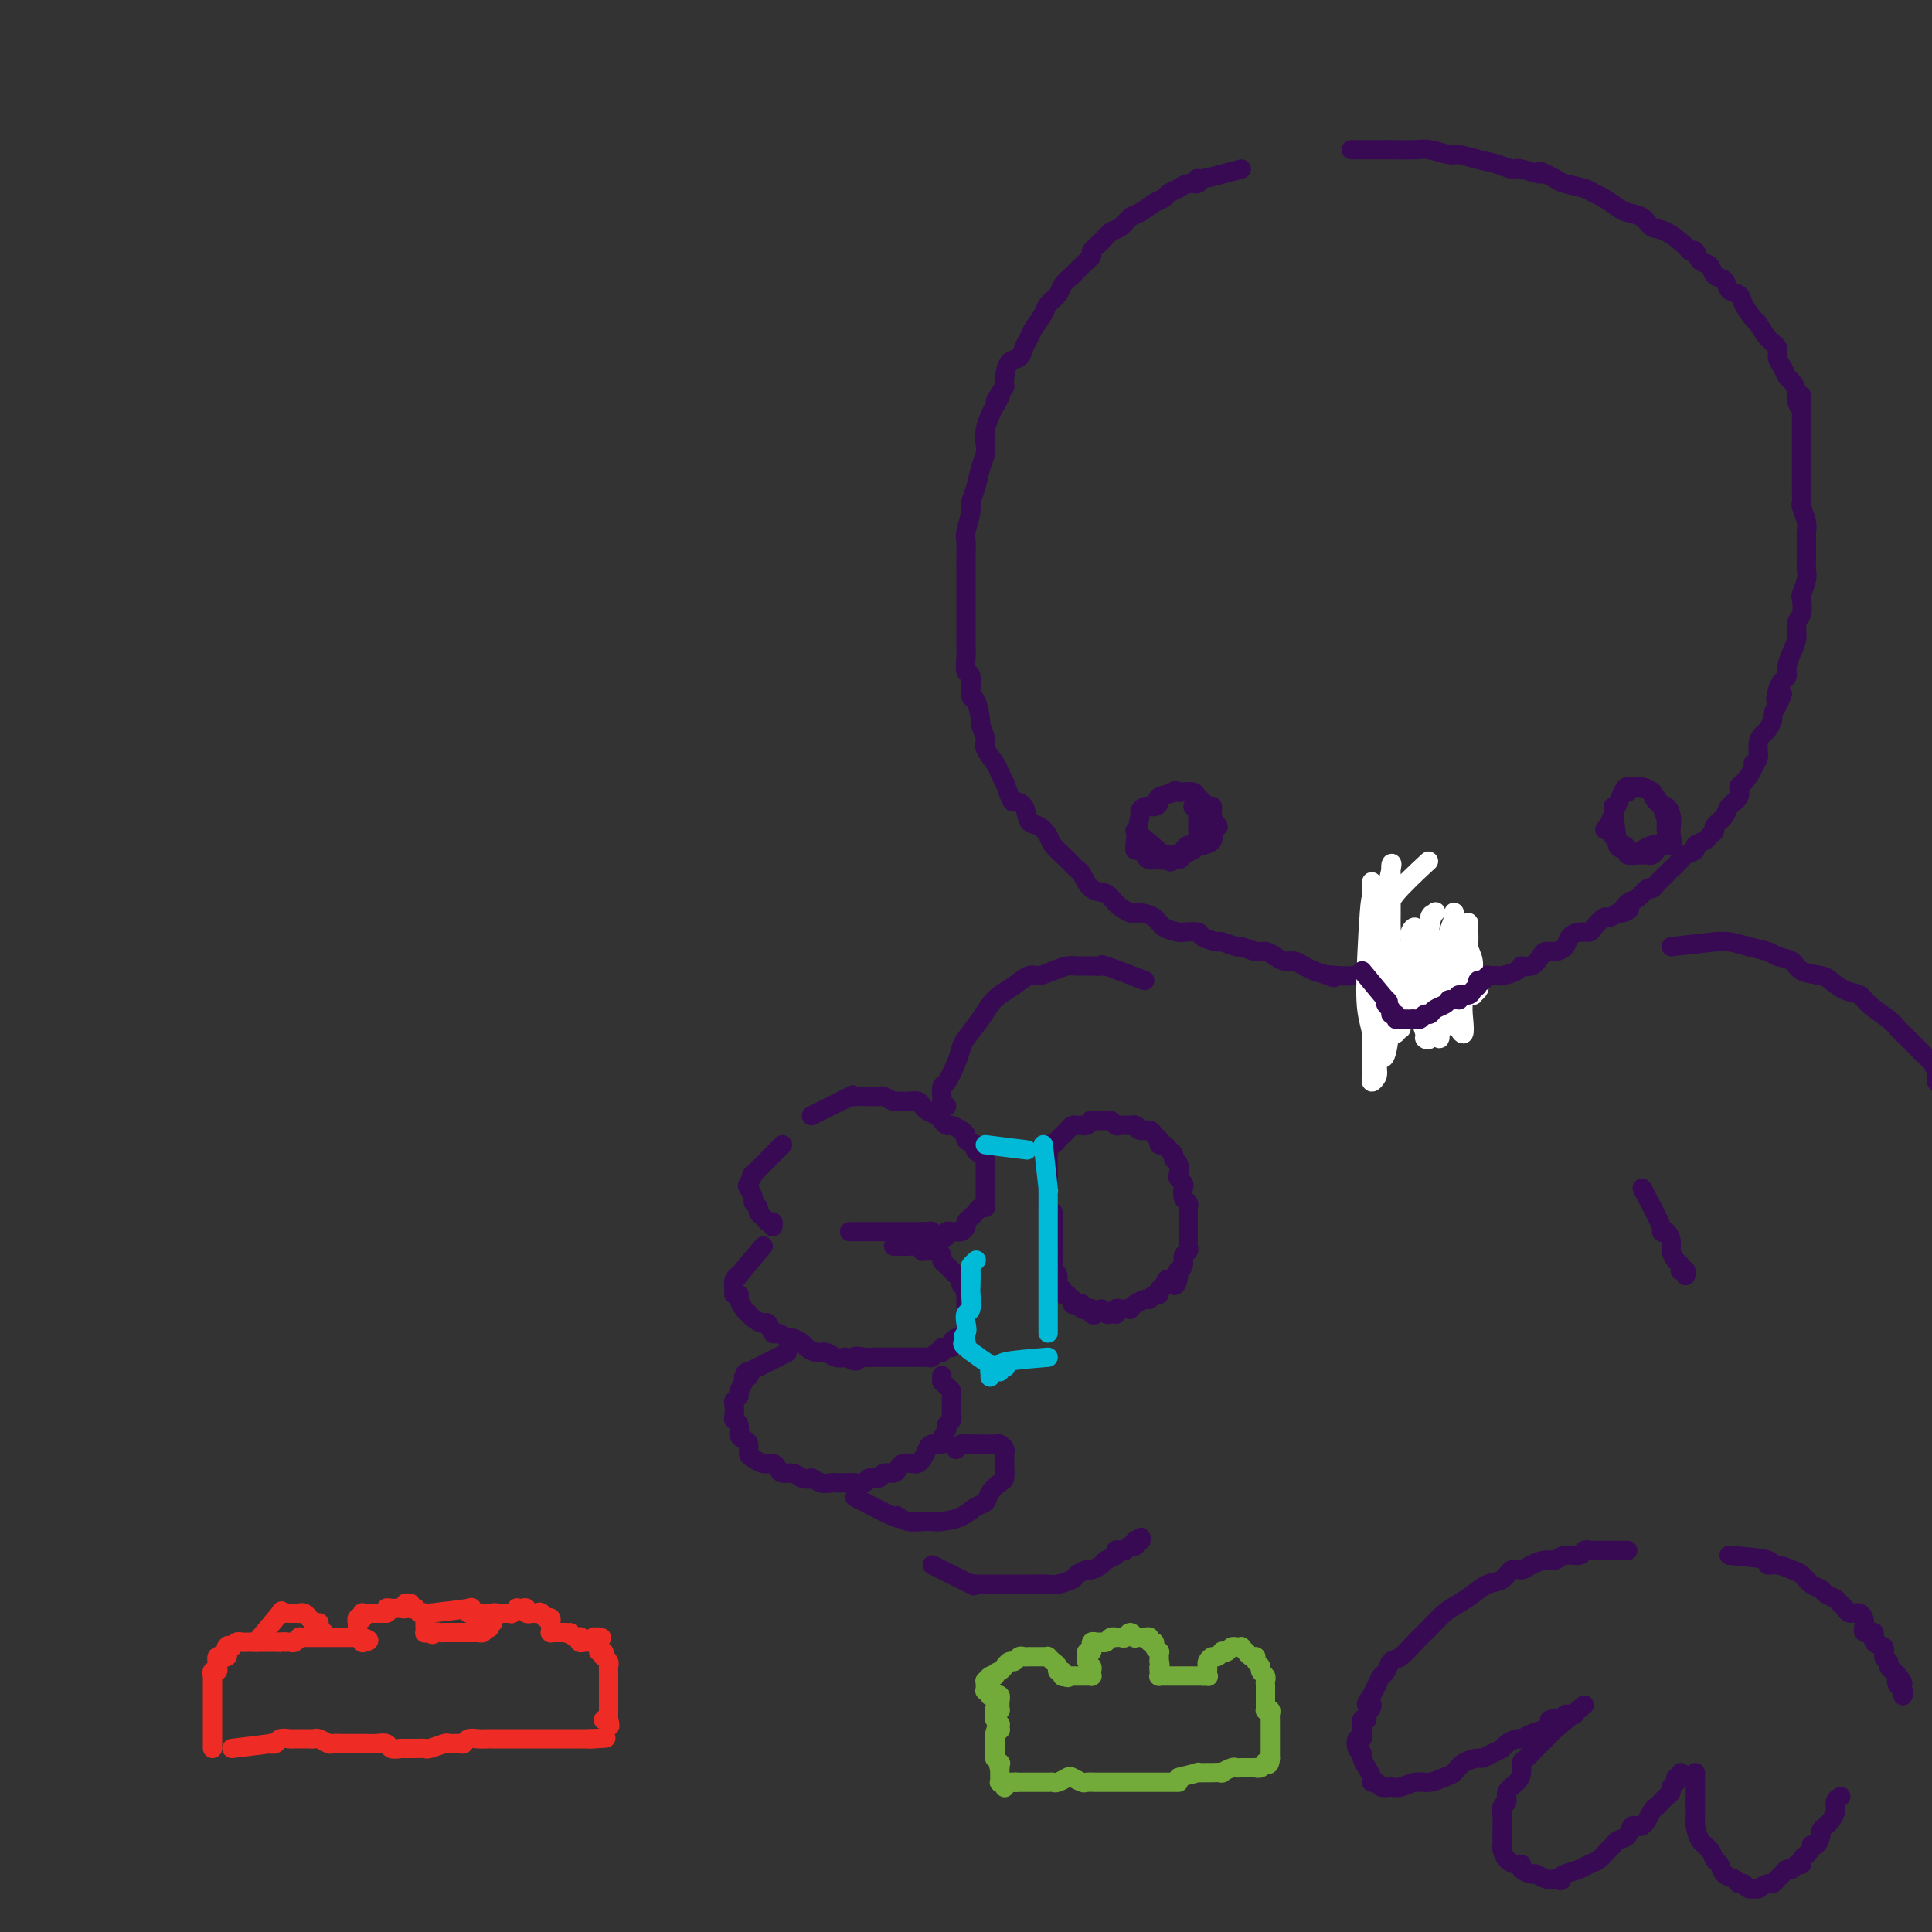 <svg viewBox='0 0 400 400' version='1.1' xmlns='http://www.w3.org/2000/svg' xmlns:xlink='http://www.w3.org/1999/xlink'><rect x="0" y="0" width="400" height="400" fill="#333333" stroke="none"/><g fill='none' stroke='rgb(238,43,36)' stroke-width='4' stroke-linecap='round' stroke-linejoin='round'><path d='M48,362c3.407,-0.415 6.815,-0.829 8,-1c1.185,-0.171 0.149,-0.098 0,0c-0.149,0.098 0.589,0.223 1,0c0.411,-0.223 0.495,-0.792 1,-1c0.505,-0.208 1.431,-0.056 2,0c0.569,0.056 0.781,0.014 1,0c0.219,-0.014 0.444,0.000 1,0c0.556,-0.000 1.443,-0.014 2,0c0.557,0.014 0.783,0.056 1,0c0.217,-0.056 0.424,-0.211 1,0c0.576,0.211 1.519,0.789 2,1c0.481,0.211 0.499,0.057 1,0c0.501,-0.057 1.485,-0.015 2,0c0.515,0.015 0.562,0.003 1,0c0.438,-0.003 1.268,0.003 2,0c0.732,-0.003 1.365,-0.015 2,0c0.635,0.015 1.273,0.055 2,0c0.727,-0.055 1.542,-0.207 2,0c0.458,0.207 0.559,0.773 1,1c0.441,0.227 1.220,0.113 2,0'/><path d='M83,362c5.551,-0.001 1.929,-0.004 1,0c-0.929,0.004 0.835,0.015 2,0c1.165,-0.015 1.730,-0.057 2,0c0.270,0.057 0.243,0.212 1,0c0.757,-0.212 2.296,-0.793 3,-1c0.704,-0.207 0.573,-0.041 1,0c0.427,0.041 1.413,-0.041 2,0c0.587,0.041 0.774,0.207 1,0c0.226,-0.207 0.489,-0.788 1,-1c0.511,-0.212 1.268,-0.057 2,0c0.732,0.057 1.439,0.015 2,0c0.561,-0.015 0.976,-0.004 1,0c0.024,0.004 -0.342,0.001 0,0c0.342,-0.001 1.391,-0.000 2,0c0.609,0.000 0.779,0.000 1,0c0.221,-0.000 0.492,-0.000 1,0c0.508,0.000 1.253,0.000 2,0c0.747,-0.000 1.495,-0.000 2,0c0.505,0.000 0.765,0.000 1,0c0.235,-0.000 0.445,-0.000 1,0c0.555,0.000 1.457,0.000 2,0c0.543,-0.000 0.728,-0.000 1,0c0.272,0.000 0.633,0.000 1,0c0.367,-0.000 0.742,-0.000 1,0c0.258,0.000 0.398,0.000 1,0c0.602,-0.000 1.664,-0.000 2,0c0.336,0.000 -0.054,0.000 0,0c0.054,-0.000 0.553,-0.000 1,0c0.447,0.000 0.842,0.000 1,0c0.158,-0.000 0.079,-0.000 0,0'/><path d='M122,360c6.259,-0.309 2.405,-0.083 1,0c-1.405,0.083 -0.363,0.022 0,0c0.363,-0.022 0.046,-0.006 0,0c-0.046,0.006 0.180,0.002 0,0c-0.180,-0.002 -0.766,-0.000 -1,0c-0.234,0.000 -0.117,0.000 0,0'/><path d='M44,362c-0.000,-3.367 -0.000,-6.734 0,-8c0.000,-1.266 0.000,-0.429 0,0c-0.000,0.429 -0.000,0.452 0,0c0.000,-0.452 0.000,-1.379 0,-2c-0.000,-0.621 -0.000,-0.936 0,-1c0.000,-0.064 0.000,0.122 0,0c-0.000,-0.122 -0.000,-0.554 0,-1c0.000,-0.446 0.000,-0.908 0,-1c-0.000,-0.092 -0.000,0.185 0,0c0.000,-0.185 0.000,-0.833 0,-1c-0.000,-0.167 -0.001,0.147 0,0c0.001,-0.147 0.004,-0.757 0,-1c-0.004,-0.243 -0.015,-0.120 0,0c0.015,0.120 0.056,0.238 0,0c-0.056,-0.238 -0.207,-0.833 0,-1c0.207,-0.167 0.774,0.095 1,0c0.226,-0.095 0.113,-0.548 0,-1'/><path d='M45,345c0.156,-2.565 0.046,-0.477 0,0c-0.046,0.477 -0.026,-0.657 0,-1c0.026,-0.343 0.060,0.104 0,0c-0.060,-0.104 -0.213,-0.760 0,-1c0.213,-0.240 0.793,-0.064 1,0c0.207,0.064 0.041,0.014 0,0c-0.041,-0.014 0.041,0.006 0,0c-0.041,-0.006 -0.207,-0.040 0,0c0.207,0.040 0.788,0.154 1,0c0.212,-0.154 0.057,-0.577 0,-1c-0.057,-0.423 -0.015,-0.845 0,-1c0.015,-0.155 0.004,-0.041 0,0c-0.004,0.041 -0.001,0.011 0,0c0.001,-0.011 0.000,-0.003 0,0c-0.000,0.003 -0.000,0.001 0,0c0.000,-0.001 0.000,-0.000 0,0c-0.000,0.000 -0.000,0.000 0,0c0.000,-0.000 0.000,-0.000 0,0'/><path d='M47,341c0.327,-0.620 0.143,-0.170 0,0c-0.143,0.170 -0.246,0.060 0,0c0.246,-0.060 0.839,-0.069 1,0c0.161,0.069 -0.112,0.215 0,0c0.112,-0.215 0.608,-0.790 1,-1c0.392,-0.210 0.679,-0.056 1,0c0.321,0.056 0.677,0.015 1,0c0.323,-0.015 0.612,-0.004 1,0c0.388,0.004 0.874,0.001 1,0c0.126,-0.001 -0.107,-0.000 0,0c0.107,0.000 0.554,0.000 1,0c0.446,-0.000 0.890,-0.000 1,0c0.110,0.000 -0.115,0.000 0,0c0.115,-0.000 0.570,-0.000 1,0c0.430,0.000 0.833,0.000 1,0c0.167,-0.000 0.096,-0.000 0,0c-0.096,0.000 -0.218,0.000 0,0c0.218,-0.000 0.777,-0.000 1,0c0.223,0.000 0.112,0.000 0,0'/><path d='M58,340c1.879,-0.150 1.077,-0.026 1,0c-0.077,0.026 0.571,-0.046 1,0c0.429,0.046 0.640,0.208 1,0c0.360,-0.208 0.870,-0.788 1,-1c0.130,-0.212 -0.119,-0.057 0,0c0.119,0.057 0.605,0.015 1,0c0.395,-0.015 0.697,-0.004 1,0c0.303,0.004 0.607,0.001 1,0c0.393,-0.001 0.875,-0.000 1,0c0.125,0.000 -0.107,0.000 0,0c0.107,-0.000 0.553,-0.000 1,0c0.447,0.000 0.894,0.000 1,0c0.106,-0.000 -0.130,-0.000 0,0c0.130,0.000 0.627,0.000 1,0c0.373,-0.000 0.621,0.000 1,0c0.379,-0.000 0.890,-0.000 1,0c0.110,0.000 -0.182,0.000 0,0c0.182,-0.000 0.837,-0.000 1,0c0.163,0.000 -0.166,0.000 0,0c0.166,-0.000 0.828,-0.001 1,0c0.172,0.001 -0.146,0.004 0,0c0.146,-0.004 0.757,-0.015 1,0c0.243,0.015 0.117,0.056 0,0c-0.117,-0.056 -0.224,-0.207 0,0c0.224,0.207 0.778,0.774 1,1c0.222,0.226 0.111,0.113 0,0'/><path d='M75,340c2.634,-0.222 0.720,-0.776 0,-1c-0.720,-0.224 -0.245,-0.117 0,0c0.245,0.117 0.262,0.243 0,0c-0.262,-0.243 -0.802,-0.854 -1,-1c-0.198,-0.146 -0.053,0.172 0,0c0.053,-0.172 0.013,-0.834 0,-1c-0.013,-0.166 0.000,0.166 0,0c-0.000,-0.166 -0.014,-0.828 0,-1c0.014,-0.172 0.056,0.146 0,0c-0.056,-0.146 -0.211,-0.757 0,-1c0.211,-0.243 0.788,-0.118 1,0c0.212,0.118 0.060,0.228 0,0c-0.060,-0.228 -0.026,-0.793 0,-1c0.026,-0.207 0.045,-0.055 0,0c-0.045,0.055 -0.153,0.015 0,0c0.153,-0.015 0.566,-0.004 1,0c0.434,0.004 0.890,0.001 1,0c0.110,-0.001 -0.125,-0.000 0,0c0.125,0.000 0.611,0.000 1,0c0.389,-0.000 0.683,-0.000 1,0c0.317,0.000 0.659,0.000 1,0'/><path d='M80,334c0.730,-0.227 0.055,-0.793 0,-1c-0.055,-0.207 0.511,-0.054 1,0c0.489,0.054 0.901,0.011 1,0c0.099,-0.011 -0.117,0.011 0,0c0.117,-0.011 0.566,-0.055 1,0c0.434,0.055 0.852,0.210 1,0c0.148,-0.210 0.024,-0.785 0,-1c-0.024,-0.215 0.050,-0.072 0,0c-0.050,0.072 -0.225,0.071 0,0c0.225,-0.071 0.849,-0.211 1,0c0.151,0.211 -0.169,0.775 0,1c0.169,0.225 0.829,0.113 1,0c0.171,-0.113 -0.147,-0.228 0,0c0.147,0.228 0.757,0.797 1,1c0.243,0.203 0.118,0.039 0,0c-0.118,-0.039 -0.228,0.046 0,0c0.228,-0.046 0.793,-0.224 1,0c0.207,0.224 0.055,0.848 0,1c-0.055,0.152 -0.015,-0.169 0,0c0.015,0.169 0.004,0.829 0,1c-0.004,0.171 -0.001,-0.147 0,0c0.001,0.147 -0.001,0.757 0,1c0.001,0.243 0.003,0.118 0,0c-0.003,-0.118 -0.011,-0.227 0,0c0.011,0.227 0.041,0.792 0,1c-0.041,0.208 -0.155,0.059 0,0c0.155,-0.059 0.577,-0.030 1,0'/><path d='M89,338c0.642,0.774 0.745,0.207 1,0c0.255,-0.207 0.660,-0.056 1,0c0.340,0.056 0.616,0.015 1,0c0.384,-0.015 0.876,-0.004 1,0c0.124,0.004 -0.121,0.001 0,0c0.121,-0.001 0.606,-0.000 1,0c0.394,0.000 0.697,0.000 1,0c0.303,-0.000 0.607,-0.000 1,0c0.393,0.000 0.876,-0.000 1,0c0.124,0.000 -0.110,0.000 0,0c0.110,-0.000 0.564,-0.000 1,0c0.436,0.000 0.852,0.001 1,0c0.148,-0.001 0.026,-0.003 0,0c-0.026,0.003 0.045,0.011 0,0c-0.045,-0.011 -0.204,-0.041 0,0c0.204,0.041 0.773,0.155 1,0c0.227,-0.155 0.114,-0.577 0,-1'/><path d='M100,337c1.944,-0.090 1.306,0.186 1,0c-0.306,-0.186 -0.278,-0.833 0,-1c0.278,-0.167 0.805,0.148 1,0c0.195,-0.148 0.056,-0.758 0,-1c-0.056,-0.242 -0.029,-0.118 0,0c0.029,0.118 0.060,0.228 0,0c-0.060,-0.228 -0.209,-0.793 0,-1c0.209,-0.207 0.778,-0.055 1,0c0.222,0.055 0.097,0.015 0,0c-0.097,-0.015 -0.166,-0.004 0,0c0.166,0.004 0.567,0.001 1,0c0.433,-0.001 0.900,0.001 1,0c0.100,-0.001 -0.165,-0.004 0,0c0.165,0.004 0.762,0.015 1,0c0.238,-0.015 0.119,-0.056 0,0c-0.119,0.056 -0.238,0.210 0,0c0.238,-0.210 0.833,-0.785 1,-1c0.167,-0.215 -0.095,-0.072 0,0c0.095,0.072 0.546,0.072 1,0c0.454,-0.072 0.910,-0.215 1,0c0.090,0.215 -0.186,0.790 0,1c0.186,0.210 0.834,0.056 1,0c0.166,-0.056 -0.152,-0.015 0,0c0.152,0.015 0.773,0.004 1,0c0.227,-0.004 0.061,-0.001 0,0c-0.061,0.001 -0.017,0.000 0,0c0.017,-0.000 0.009,-0.000 0,0'/><path d='M111,334c1.642,-0.463 0.248,-0.120 0,0c-0.248,0.120 0.652,0.018 1,0c0.348,-0.018 0.145,0.048 0,0c-0.145,-0.048 -0.231,-0.210 0,0c0.231,0.210 0.780,0.791 1,1c0.220,0.209 0.112,0.045 0,0c-0.112,-0.045 -0.226,0.030 0,0c0.226,-0.030 0.793,-0.166 1,0c0.207,0.166 0.055,0.633 0,1c-0.055,0.367 -0.011,0.634 0,1c0.011,0.366 -0.011,0.830 0,1c0.011,0.170 0.054,0.046 0,0c-0.054,-0.046 -0.207,-0.012 0,0c0.207,0.012 0.773,0.003 1,0c0.227,-0.003 0.116,-0.001 0,0c-0.116,0.001 -0.237,0.000 0,0c0.237,-0.000 0.833,-0.000 1,0c0.167,0.000 -0.095,0.000 0,0c0.095,-0.000 0.548,-0.000 1,0'/><path d='M117,338c1.110,0.559 0.885,-0.043 1,0c0.115,0.043 0.569,0.729 1,1c0.431,0.271 0.837,0.125 1,0c0.163,-0.125 0.081,-0.230 0,0c-0.081,0.230 -0.162,0.794 0,1c0.162,0.206 0.565,0.055 1,0c0.435,-0.055 0.901,-0.014 1,0c0.099,0.014 -0.170,-0.000 0,0c0.170,0.000 0.778,0.014 1,0c0.222,-0.014 0.059,-0.056 0,0c-0.059,0.056 -0.012,0.211 0,0c0.012,-0.211 -0.011,-0.789 0,-1c0.011,-0.211 0.054,-0.057 0,0c-0.054,0.057 -0.207,0.015 0,0c0.207,-0.015 0.773,-0.004 1,0c0.227,0.004 0.113,0.002 0,0'/><path d='M124,339c1.083,0.156 0.290,0.045 0,0c-0.290,-0.045 -0.077,-0.023 0,0c0.077,0.023 0.020,0.049 0,0c-0.020,-0.049 -0.002,-0.172 0,0c0.002,0.172 -0.013,0.638 0,1c0.013,0.362 0.055,0.618 0,1c-0.055,0.382 -0.207,0.890 0,1c0.207,0.110 0.773,-0.178 1,0c0.227,0.178 0.113,0.821 0,1c-0.113,0.179 -0.226,-0.106 0,0c0.226,0.106 0.793,0.602 1,1c0.207,0.398 0.056,0.698 0,1c-0.056,0.302 -0.015,0.604 0,1c0.015,0.396 0.004,0.884 0,1c-0.004,0.116 -0.001,-0.142 0,0c0.001,0.142 0.000,0.682 0,1c-0.000,0.318 -0.000,0.414 0,1c0.000,0.586 0.000,1.663 0,2c-0.000,0.337 -0.000,-0.064 0,0c0.000,0.064 0.000,0.595 0,1c-0.000,0.405 -0.000,0.686 0,1c0.000,0.314 0.000,0.661 0,1c-0.000,0.339 -0.000,0.668 0,1c0.000,0.332 0.000,0.666 0,1'/><path d='M126,356c0.370,2.630 0.295,0.705 0,0c-0.295,-0.705 -0.811,-0.189 -1,0c-0.189,0.189 -0.051,0.051 0,0c0.051,-0.051 0.014,-0.014 0,0c-0.014,0.014 -0.004,0.004 0,0c0.004,-0.004 0.002,-0.002 0,0'/><path d='M53,340c2.137,-2.536 4.274,-5.072 5,-6c0.726,-0.928 0.041,-0.249 0,0c-0.041,0.249 0.564,0.067 1,0c0.436,-0.067 0.705,-0.018 1,0c0.295,0.018 0.618,0.004 1,0c0.382,-0.004 0.824,0.003 1,0c0.176,-0.003 0.085,-0.016 0,0c-0.085,0.016 -0.164,0.059 0,0c0.164,-0.059 0.570,-0.222 1,0c0.430,0.222 0.885,0.829 1,1c0.115,0.171 -0.110,-0.094 0,0c0.110,0.094 0.555,0.547 1,1'/><path d='M65,336c1.309,0.244 1.083,-0.145 1,0c-0.083,0.145 -0.022,0.823 0,1c0.022,0.177 0.005,-0.149 0,0c-0.005,0.149 0.002,0.772 0,1c-0.002,0.228 -0.015,0.061 0,0c0.015,-0.061 0.056,-0.016 0,0c-0.056,0.016 -0.211,0.004 0,0c0.211,-0.004 0.788,-0.001 1,0c0.212,0.001 0.061,0.000 0,0c-0.061,-0.000 -0.030,-0.000 0,0'/><path d='M89,334c3.372,-0.392 6.745,-0.785 8,-1c1.255,-0.215 0.393,-0.254 0,0c-0.393,0.254 -0.315,0.800 0,1c0.315,0.200 0.868,0.054 1,0c0.132,-0.054 -0.158,-0.014 0,0c0.158,0.014 0.764,0.004 1,0c0.236,-0.004 0.102,-0.001 0,0c-0.102,0.001 -0.171,0.000 0,0c0.171,-0.000 0.582,-0.000 1,0c0.418,0.000 0.843,0.000 1,0c0.157,-0.000 0.045,-0.000 0,0c-0.045,0.000 -0.022,0.000 0,0'/></g>
<g fill='none' stroke='rgb(55,10,83)' stroke-width='4' stroke-linecap='round' stroke-linejoin='round'><path d='M168,231c3.396,-1.691 6.793,-3.381 8,-4c1.207,-0.619 0.225,-0.166 0,0c-0.225,0.166 0.306,0.043 1,0c0.694,-0.043 1.552,-0.008 2,0c0.448,0.008 0.486,-0.012 1,0c0.514,0.012 1.502,0.056 2,0c0.498,-0.056 0.504,-0.212 1,0c0.496,0.212 1.481,0.792 2,1c0.519,0.208 0.572,0.045 1,0c0.428,-0.045 1.232,0.030 2,0c0.768,-0.030 1.501,-0.163 2,0c0.499,0.163 0.764,0.622 1,1c0.236,0.378 0.444,0.675 1,1c0.556,0.325 1.462,0.679 2,1c0.538,0.321 0.709,0.611 1,1c0.291,0.389 0.704,0.878 1,1c0.296,0.122 0.477,-0.122 1,0c0.523,0.122 1.388,0.610 2,1c0.612,0.390 0.973,0.682 1,1c0.027,0.318 -0.278,0.662 0,1c0.278,0.338 1.139,0.669 2,1'/><path d='M202,237c2.121,1.571 0.425,0.998 0,1c-0.425,0.002 0.422,0.578 1,1c0.578,0.422 0.887,0.689 1,1c0.113,0.311 0.030,0.665 0,1c-0.030,0.335 -0.008,0.649 0,1c0.008,0.351 0.002,0.738 0,1c-0.002,0.262 -0.001,0.399 0,1c0.001,0.601 -0.000,1.666 0,2c0.000,0.334 0.001,-0.064 0,0c-0.001,0.064 -0.003,0.591 0,1c0.003,0.409 0.012,0.701 0,1c-0.012,0.299 -0.044,0.605 0,1c0.044,0.395 0.166,0.879 0,1c-0.166,0.121 -0.618,-0.123 -1,0c-0.382,0.123 -0.694,0.611 -1,1c-0.306,0.389 -0.607,0.679 -1,1c-0.393,0.321 -0.879,0.675 -1,1c-0.121,0.325 0.121,0.622 0,1c-0.121,0.378 -0.606,0.837 -1,1c-0.394,0.163 -0.698,0.030 -1,0c-0.302,-0.030 -0.602,0.044 -1,0c-0.398,-0.044 -0.894,-0.207 -1,0c-0.106,0.207 0.179,0.784 0,1c-0.179,0.216 -0.821,0.072 -1,0c-0.179,-0.072 0.106,-0.072 0,0c-0.106,0.072 -0.603,0.215 -1,0c-0.397,-0.215 -0.694,-0.790 -1,-1c-0.306,-0.210 -0.621,-0.057 -1,0c-0.379,0.057 -0.823,0.016 -1,0c-0.177,-0.016 -0.089,-0.008 0,0'/><path d='M191,255c-1.278,0.000 -0.972,0.000 -1,0c-0.028,-0.000 -0.389,0.000 -1,0c-0.611,0.000 -1.473,-0.000 -2,0c-0.527,0.000 -0.719,0.000 -1,0c-0.281,0.000 -0.653,-0.000 -1,0c-0.347,0.000 -0.671,0.000 -1,0c-0.329,0.000 -0.664,0.000 -1,0c-0.336,0.000 -0.672,0.000 -1,0c-0.328,0.000 -0.647,0.000 -1,0c-0.353,0.000 -0.739,0.000 -1,0c-0.261,-0.000 -0.396,0.000 -1,0c-0.604,-0.000 -1.679,0.000 -2,0c-0.321,-0.000 0.110,0.000 0,0c-0.110,0.000 -0.760,0.000 -1,0c-0.240,-0.000 -0.068,0.000 0,0c0.068,0.000 0.034,0.000 0,0'/><path d='M162,237c-2.564,2.592 -5.128,5.185 -6,6c-0.872,0.815 -0.053,-0.146 0,0c0.053,0.146 -0.661,1.401 -1,2c-0.339,0.599 -0.302,0.542 0,1c0.302,0.458 0.869,1.432 1,2c0.131,0.568 -0.172,0.731 0,1c0.172,0.269 0.820,0.646 1,1c0.180,0.354 -0.110,0.687 0,1c0.110,0.313 0.618,0.606 1,1c0.382,0.394 0.639,0.889 1,1c0.361,0.111 0.828,-0.162 1,0c0.172,0.162 0.049,0.761 0,1c-0.049,0.239 -0.025,0.120 0,0'/><path d='M158,258c-2.144,2.552 -4.288,5.104 -5,6c-0.712,0.896 0.009,0.134 0,0c-0.009,-0.134 -0.749,0.358 -1,1c-0.251,0.642 -0.012,1.432 0,2c0.012,0.568 -0.203,0.913 0,1c0.203,0.087 0.824,-0.082 1,0c0.176,0.082 -0.095,0.417 0,1c0.095,0.583 0.554,1.414 1,2c0.446,0.586 0.879,0.925 1,1c0.121,0.075 -0.069,-0.116 0,0c0.069,0.116 0.399,0.538 1,1c0.601,0.462 1.475,0.965 2,1c0.525,0.035 0.703,-0.398 1,0c0.297,0.398 0.713,1.626 1,2c0.287,0.374 0.443,-0.107 1,0c0.557,0.107 1.514,0.803 2,1c0.486,0.197 0.500,-0.106 1,0c0.500,0.106 1.485,0.621 2,1c0.515,0.379 0.561,0.624 1,1c0.439,0.376 1.272,0.884 2,1c0.728,0.116 1.350,-0.161 2,0c0.650,0.161 1.329,0.760 2,1c0.671,0.240 1.336,0.120 2,0'/><path d='M175,281c3.611,1.547 2.137,0.415 2,0c-0.137,-0.415 1.062,-0.111 2,0c0.938,0.111 1.613,0.030 2,0c0.387,-0.030 0.484,-0.008 1,0c0.516,0.008 1.452,0.002 2,0c0.548,-0.002 0.710,-0.001 1,0c0.290,0.001 0.709,0.000 1,0c0.291,-0.000 0.456,0.000 1,0c0.544,-0.000 1.469,-0.000 2,0c0.531,0.000 0.667,0.001 1,0c0.333,-0.001 0.862,-0.004 1,0c0.138,0.004 -0.116,0.016 0,0c0.116,-0.016 0.603,-0.061 1,0c0.397,0.061 0.702,0.227 1,0c0.298,-0.227 0.587,-0.848 1,-1c0.413,-0.152 0.951,0.166 1,0c0.049,-0.166 -0.390,-0.814 0,-1c0.390,-0.186 1.611,0.091 2,0c0.389,-0.091 -0.053,-0.549 0,-1c0.053,-0.451 0.603,-0.894 1,-1c0.397,-0.106 0.642,0.127 1,0c0.358,-0.127 0.828,-0.613 1,-1c0.172,-0.387 0.046,-0.676 0,-1c-0.046,-0.324 -0.012,-0.682 0,-1c0.012,-0.318 0.003,-0.596 0,-1c-0.003,-0.404 -0.001,-0.935 0,-1c0.001,-0.065 0.000,0.336 0,0c-0.000,-0.336 -0.000,-1.410 0,-2c0.000,-0.590 0.000,-0.697 0,-1c-0.000,-0.303 -0.000,-0.801 0,-1c0.000,-0.199 0.000,-0.100 0,0'/><path d='M200,268c-0.238,-1.642 -0.834,-1.745 -1,-2c-0.166,-0.255 0.096,-0.660 0,-1c-0.096,-0.340 -0.552,-0.616 -1,-1c-0.448,-0.384 -0.890,-0.876 -1,-1c-0.110,-0.124 0.112,0.121 0,0c-0.112,-0.121 -0.558,-0.607 -1,-1c-0.442,-0.393 -0.879,-0.694 -1,-1c-0.121,-0.306 0.073,-0.617 0,-1c-0.073,-0.383 -0.414,-0.838 -1,-1c-0.586,-0.162 -1.416,-0.029 -2,0c-0.584,0.029 -0.921,-0.045 -1,0c-0.079,0.045 0.099,0.208 0,0c-0.099,-0.208 -0.475,-0.788 -1,-1c-0.525,-0.212 -1.199,-0.057 -2,0c-0.801,0.057 -1.730,0.015 -2,0c-0.270,-0.015 0.120,-0.004 0,0c-0.120,0.004 -0.748,0.001 -1,0c-0.252,-0.001 -0.126,-0.001 0,0'/><path d='M163,280c-3.372,1.722 -6.745,3.444 -8,4c-1.255,0.556 -0.393,-0.055 0,0c0.393,0.055 0.317,0.774 0,1c-0.317,0.226 -0.873,-0.041 -1,0c-0.127,0.041 0.176,0.391 0,1c-0.176,0.609 -0.832,1.476 -1,2c-0.168,0.524 0.150,0.704 0,1c-0.150,0.296 -0.768,0.708 -1,1c-0.232,0.292 -0.077,0.463 0,1c0.077,0.537 0.076,1.439 0,2c-0.076,0.561 -0.227,0.779 0,1c0.227,0.221 0.831,0.444 1,1c0.169,0.556 -0.096,1.444 0,2c0.096,0.556 0.553,0.780 1,1c0.447,0.220 0.883,0.436 1,1c0.117,0.564 -0.085,1.474 0,2c0.085,0.526 0.456,0.667 1,1c0.544,0.333 1.262,0.859 2,1c0.738,0.141 1.496,-0.103 2,0c0.504,0.103 0.754,0.553 1,1c0.246,0.447 0.489,0.889 1,1c0.511,0.111 1.289,-0.111 2,0c0.711,0.111 1.356,0.556 2,1'/><path d='M166,306c1.909,0.558 1.680,-0.047 2,0c0.320,0.047 1.188,0.744 2,1c0.812,0.256 1.570,0.070 2,0c0.430,-0.070 0.534,-0.023 1,0c0.466,0.023 1.295,0.021 2,0c0.705,-0.021 1.287,-0.062 2,0c0.713,0.062 1.557,0.228 2,0c0.443,-0.228 0.486,-0.848 1,-1c0.514,-0.152 1.499,0.166 2,0c0.501,-0.166 0.519,-0.815 1,-1c0.481,-0.185 1.424,0.095 2,0c0.576,-0.095 0.784,-0.563 1,-1c0.216,-0.437 0.439,-0.841 1,-1c0.561,-0.159 1.458,-0.071 2,0c0.542,0.071 0.727,0.125 1,0c0.273,-0.125 0.632,-0.428 1,-1c0.368,-0.572 0.744,-1.414 1,-2c0.256,-0.586 0.393,-0.916 1,-1c0.607,-0.084 1.683,0.079 2,0c0.317,-0.079 -0.125,-0.401 0,-1c0.125,-0.599 0.818,-1.474 1,-2c0.182,-0.526 -0.147,-0.704 0,-1c0.147,-0.296 0.771,-0.709 1,-1c0.229,-0.291 0.062,-0.459 0,-1c-0.062,-0.541 -0.020,-1.454 0,-2c0.020,-0.546 0.016,-0.724 0,-1c-0.016,-0.276 -0.046,-0.651 0,-1c0.046,-0.349 0.166,-0.671 0,-1c-0.166,-0.329 -0.619,-0.665 -1,-1c-0.381,-0.335 -0.691,-0.667 -1,-1'/><path d='M195,286c0.000,-1.951 0.000,-0.327 0,0c0.000,0.327 0.000,-0.643 0,-1c0.000,-0.357 0.000,-0.102 0,0c0.000,0.102 0.000,0.051 0,0'/><path d='M217,250c0.000,-3.799 0.000,-7.599 0,-9c-0.000,-1.401 -0.001,-0.404 0,0c0.001,0.404 0.003,0.214 0,0c-0.003,-0.214 -0.012,-0.452 0,-1c0.012,-0.548 0.046,-1.405 0,-2c-0.046,-0.595 -0.171,-0.929 0,-1c0.171,-0.071 0.637,0.122 1,0c0.363,-0.122 0.622,-0.558 1,-1c0.378,-0.442 0.875,-0.889 1,-1c0.125,-0.111 -0.121,0.114 0,0c0.121,-0.114 0.609,-0.565 1,-1c0.391,-0.435 0.683,-0.852 1,-1c0.317,-0.148 0.657,-0.025 1,0c0.343,0.025 0.687,-0.046 1,0c0.313,0.046 0.595,0.209 1,0c0.405,-0.209 0.935,-0.789 1,-1c0.065,-0.211 -0.333,-0.053 0,0c0.333,0.053 1.398,0.000 2,0c0.602,-0.000 0.741,0.052 1,0c0.259,-0.052 0.636,-0.210 1,0c0.364,0.210 0.713,0.787 1,1c0.287,0.213 0.510,0.061 1,0c0.490,-0.061 1.245,-0.030 2,0'/><path d='M234,233c1.782,0.017 1.237,0.060 1,0c-0.237,-0.060 -0.165,-0.224 0,0c0.165,0.224 0.421,0.834 1,1c0.579,0.166 1.479,-0.114 2,0c0.521,0.114 0.664,0.622 1,1c0.336,0.378 0.865,0.626 1,1c0.135,0.374 -0.122,0.874 0,1c0.122,0.126 0.625,-0.122 1,0c0.375,0.122 0.623,0.614 1,1c0.377,0.386 0.885,0.667 1,1c0.115,0.333 -0.162,0.719 0,1c0.162,0.281 0.762,0.455 1,1c0.238,0.545 0.115,1.459 0,2c-0.115,0.541 -0.223,0.708 0,1c0.223,0.292 0.778,0.708 1,1c0.222,0.292 0.112,0.459 0,1c-0.112,0.541 -0.226,1.457 0,2c0.226,0.543 0.793,0.712 1,1c0.207,0.288 0.056,0.693 0,1c-0.056,0.307 -0.015,0.516 0,1c0.015,0.484 0.004,1.243 0,2c-0.004,0.757 0.000,1.513 0,2c-0.000,0.487 -0.004,0.707 0,1c0.004,0.293 0.016,0.659 0,1c-0.016,0.341 -0.061,0.656 0,1c0.061,0.344 0.226,0.719 0,1c-0.226,0.281 -0.845,0.470 -1,1c-0.155,0.530 0.154,1.400 0,2c-0.154,0.600 -0.772,0.931 -1,1c-0.228,0.069 -0.065,-0.123 0,0c0.065,0.123 0.033,0.562 0,1'/><path d='M244,264c-0.409,3.735 -1.433,1.574 -2,1c-0.567,-0.574 -0.677,0.439 -1,1c-0.323,0.561 -0.859,0.671 -1,1c-0.141,0.329 0.112,0.877 0,1c-0.112,0.123 -0.589,-0.178 -1,0c-0.411,0.178 -0.755,0.836 -1,1c-0.245,0.164 -0.390,-0.166 -1,0c-0.610,0.166 -1.683,0.829 -2,1c-0.317,0.171 0.123,-0.150 0,0c-0.123,0.150 -0.807,0.771 -1,1c-0.193,0.229 0.106,0.065 0,0c-0.106,-0.065 -0.616,-0.032 -1,0c-0.384,0.032 -0.643,0.061 -1,0c-0.357,-0.061 -0.813,-0.213 -1,0c-0.187,0.213 -0.106,0.790 0,1c0.106,0.210 0.235,0.051 0,0c-0.235,-0.051 -0.836,0.004 -1,0c-0.164,-0.004 0.110,-0.067 0,0c-0.110,0.067 -0.603,0.263 -1,0c-0.397,-0.263 -0.698,-0.985 -1,-1c-0.302,-0.015 -0.607,0.676 -1,1c-0.393,0.324 -0.875,0.279 -1,0c-0.125,-0.279 0.107,-0.793 0,-1c-0.107,-0.207 -0.554,-0.107 -1,0c-0.446,0.107 -0.890,0.221 -1,0c-0.110,-0.221 0.114,-0.777 0,-1c-0.114,-0.223 -0.567,-0.111 -1,0c-0.433,0.111 -0.847,0.222 -1,0c-0.153,-0.222 -0.044,-0.778 0,-1c0.044,-0.222 0.022,-0.111 0,0'/><path d='M222,269c-1.244,-0.705 -0.854,-0.966 -1,-1c-0.146,-0.034 -0.827,0.159 -1,0c-0.173,-0.159 0.164,-0.672 0,-1c-0.164,-0.328 -0.829,-0.473 -1,-1c-0.171,-0.527 0.150,-1.436 0,-2c-0.150,-0.564 -0.772,-0.784 -1,-1c-0.228,-0.216 -0.061,-0.427 0,-1c0.061,-0.573 0.016,-1.506 0,-2c-0.016,-0.494 -0.004,-0.548 0,-1c0.004,-0.452 0.001,-1.304 0,-2c-0.001,-0.696 -0.000,-1.238 0,-2c0.000,-0.762 0.000,-1.744 0,-2c-0.000,-0.256 -0.000,0.212 0,0c0.000,-0.212 0.000,-1.106 0,-2'/></g>
<g fill='none' stroke='rgb(0,186,216)' stroke-width='4' stroke-linecap='round' stroke-linejoin='round'><path d='M204,237c3.381,0.423 6.762,0.845 8,1c1.238,0.155 0.332,0.041 0,0c-0.332,-0.041 -0.089,-0.011 0,0c0.089,0.011 0.026,0.003 0,0c-0.026,-0.003 -0.013,-0.002 0,0'/><path d='M216,237c0.423,3.813 0.845,7.626 1,9c0.155,1.374 0.041,0.309 0,0c-0.041,-0.309 -0.011,0.137 0,1c0.011,0.863 0.003,2.142 0,3c-0.003,0.858 -0.001,1.294 0,2c0.001,0.706 0.000,1.682 0,3c-0.000,1.318 -0.000,2.977 0,4c0.000,1.023 0.000,1.411 0,2c-0.000,0.589 -0.000,1.380 0,2c0.000,0.620 0.000,1.069 0,2c-0.000,0.931 -0.000,2.343 0,3c0.000,0.657 0.000,0.557 0,1c-0.000,0.443 -0.000,1.428 0,2c0.000,0.572 0.000,0.731 0,1c-0.000,0.269 -0.000,0.646 0,1c0.000,0.354 0.000,0.683 0,1c-0.000,0.317 -0.000,0.621 0,1c0.000,0.379 0.000,0.834 0,1c-0.000,0.166 -0.000,0.045 0,0c0.000,-0.045 0.000,-0.012 0,0c-0.000,0.012 -0.000,0.003 0,0c0.000,-0.003 0.000,-0.001 0,0c-0.000,0.001 -0.000,0.000 0,0c0.000,-0.000 0.000,-0.000 0,0'/><path d='M217,281c-3.797,0.309 -7.595,0.618 -9,1c-1.405,0.382 -0.419,0.839 0,1c0.419,0.161 0.270,0.028 0,0c-0.270,-0.028 -0.661,0.049 -1,0c-0.339,-0.049 -0.627,-0.223 -1,0c-0.373,0.223 -0.832,0.844 -1,1c-0.168,0.156 -0.045,-0.154 0,0c0.045,0.154 0.012,0.772 0,1c-0.012,0.228 -0.003,0.065 0,0c0.003,-0.065 0.002,-0.033 0,0'/><path d='M207,284c-2.917,-2.000 -5.833,-4.000 -7,-5c-1.167,-1.000 -0.583,-1.000 0,-1'/><path d='M200,278c-1.087,-1.291 -0.305,-1.519 0,-2c0.305,-0.481 0.134,-1.216 0,-2c-0.134,-0.784 -0.232,-1.618 0,-2c0.232,-0.382 0.793,-0.312 1,-1c0.207,-0.688 0.059,-2.136 0,-3c-0.059,-0.864 -0.030,-1.146 0,-2c0.030,-0.854 0.059,-2.280 0,-3c-0.059,-0.720 -0.208,-0.732 0,-1c0.208,-0.268 0.774,-0.791 1,-1c0.226,-0.209 0.113,-0.105 0,0'/></g>
<g fill='none' stroke='rgb(55,10,83)' stroke-width='4' stroke-linecap='round' stroke-linejoin='round'><path d='M257,35c-3.255,0.877 -6.510,1.755 -8,2c-1.490,0.245 -1.215,-0.142 -1,0c0.215,0.142 0.371,0.812 0,1c-0.371,0.188 -1.267,-0.105 -2,0c-0.733,0.105 -1.302,0.610 -2,1c-0.698,0.390 -1.524,0.667 -2,1c-0.476,0.333 -0.603,0.723 -1,1c-0.397,0.277 -1.065,0.441 -2,1c-0.935,0.559 -2.137,1.515 -3,2c-0.863,0.485 -1.388,0.501 -2,1c-0.612,0.499 -1.311,1.481 -2,2c-0.689,0.519 -1.368,0.576 -2,1c-0.632,0.424 -1.219,1.216 -2,2c-0.781,0.784 -1.757,1.561 -2,2c-0.243,0.439 0.248,0.540 0,1c-0.248,0.460 -1.236,1.278 -2,2c-0.764,0.722 -1.303,1.347 -2,2c-0.697,0.653 -1.553,1.333 -2,2c-0.447,0.667 -0.487,1.319 -1,2c-0.513,0.681 -1.500,1.389 -2,2c-0.500,0.611 -0.514,1.123 -1,2c-0.486,0.877 -1.443,2.117 -2,3c-0.557,0.883 -0.713,1.409 -1,2c-0.287,0.591 -0.704,1.247 -1,2c-0.296,0.753 -0.471,1.604 -1,2c-0.529,0.396 -1.412,0.337 -2,1c-0.588,0.663 -0.882,2.046 -1,3c-0.118,0.954 -0.059,1.477 0,2'/><path d='M208,80c-3.272,4.995 -1.451,2.483 -1,2c0.451,-0.483 -0.467,1.063 -1,2c-0.533,0.937 -0.682,1.264 -1,2c-0.318,0.736 -0.806,1.880 -1,3c-0.194,1.120 -0.095,2.216 0,3c0.095,0.784 0.184,1.258 0,2c-0.184,0.742 -0.642,1.754 -1,3c-0.358,1.246 -0.618,2.728 -1,4c-0.382,1.272 -0.887,2.336 -1,3c-0.113,0.664 0.166,0.928 0,2c-0.166,1.072 -0.776,2.951 -1,4c-0.224,1.049 -0.060,1.267 0,2c0.060,0.733 0.016,1.981 0,3c-0.016,1.019 -0.004,1.809 0,3c0.004,1.191 0.001,2.785 0,4c-0.001,1.215 -0.000,2.053 0,3c0.000,0.947 -0.001,2.002 0,3c0.001,0.998 0.004,1.938 0,3c-0.004,1.062 -0.016,2.247 0,3c0.016,0.753 0.060,1.073 0,2c-0.060,0.927 -0.222,2.459 0,3c0.222,0.541 0.829,0.090 1,1c0.171,0.910 -0.093,3.182 0,4c0.093,0.818 0.545,0.182 1,1c0.455,0.818 0.913,3.091 1,4c0.087,0.909 -0.198,0.456 0,1c0.198,0.544 0.879,2.085 1,3c0.121,0.915 -0.318,1.204 0,2c0.318,0.796 1.393,2.099 2,3c0.607,0.901 0.745,1.400 1,2c0.255,0.600 0.628,1.300 1,2'/><path d='M208,162c1.579,4.450 1.526,4.074 2,4c0.474,-0.074 1.473,0.153 2,1c0.527,0.847 0.581,2.313 1,3c0.419,0.687 1.201,0.594 2,1c0.799,0.406 1.614,1.311 2,2c0.386,0.689 0.343,1.162 1,2c0.657,0.838 2.014,2.041 3,3c0.986,0.959 1.600,1.674 2,2c0.400,0.326 0.587,0.263 1,1c0.413,0.737 1.054,2.274 2,3c0.946,0.726 2.197,0.641 3,1c0.803,0.359 1.158,1.160 2,2c0.842,0.840 2.170,1.717 3,2c0.830,0.283 1.162,-0.029 2,0c0.838,0.029 2.183,0.399 3,1c0.817,0.601 1.106,1.432 2,2c0.894,0.568 2.394,0.874 3,1c0.606,0.126 0.317,0.071 1,0c0.683,-0.071 2.338,-0.159 3,0c0.662,0.159 0.333,0.563 1,1c0.667,0.437 2.332,0.906 3,1c0.668,0.094 0.339,-0.186 1,0c0.661,0.186 2.313,0.837 3,1c0.687,0.163 0.411,-0.163 1,0c0.589,0.163 2.045,0.813 3,1c0.955,0.187 1.411,-0.091 2,0c0.589,0.091 1.313,0.549 2,1c0.687,0.451 1.339,0.894 2,1c0.661,0.106 1.332,-0.125 2,0c0.668,0.125 1.334,0.607 2,1c0.666,0.393 1.333,0.696 2,1'/><path d='M272,201c6.484,2.084 3.694,1.294 3,1c-0.694,-0.294 0.709,-0.093 2,0c1.291,0.093 2.471,0.077 3,0c0.529,-0.077 0.409,-0.217 1,0c0.591,0.217 1.895,0.790 3,1c1.105,0.210 2.011,0.056 3,0c0.989,-0.056 2.061,-0.014 3,0c0.939,0.014 1.744,-0.000 3,0c1.256,0.000 2.961,0.014 4,0c1.039,-0.014 1.410,-0.056 2,0c0.590,0.056 1.398,0.211 2,0c0.602,-0.211 0.998,-0.789 2,-1c1.002,-0.211 2.609,-0.056 3,0c0.391,0.056 -0.435,0.012 0,0c0.435,-0.012 2.129,0.007 3,0c0.871,-0.007 0.919,-0.038 1,0c0.081,0.038 0.197,0.147 1,0c0.803,-0.147 2.294,-0.551 3,-1c0.706,-0.449 0.626,-0.943 1,-1c0.374,-0.057 1.203,0.322 2,0c0.797,-0.322 1.561,-1.347 2,-2c0.439,-0.653 0.554,-0.935 1,-1c0.446,-0.065 1.223,0.088 2,0c0.777,-0.088 1.555,-0.418 2,-1c0.445,-0.582 0.557,-1.418 1,-2c0.443,-0.582 1.217,-0.912 2,-1c0.783,-0.088 1.574,0.065 2,0c0.426,-0.065 0.485,-0.347 1,-1c0.515,-0.653 1.485,-1.676 2,-2c0.515,-0.324 0.576,0.050 1,0c0.424,-0.050 1.212,-0.525 2,-1'/><path d='M335,189c4.213,-1.897 1.745,-0.140 1,0c-0.745,0.140 0.233,-1.338 1,-2c0.767,-0.662 1.322,-0.510 2,-1c0.678,-0.490 1.478,-1.624 2,-2c0.522,-0.376 0.765,0.006 1,0c0.235,-0.006 0.462,-0.401 1,-1c0.538,-0.599 1.385,-1.403 2,-2c0.615,-0.597 0.996,-0.986 1,-1c0.004,-0.014 -0.369,0.347 0,0c0.369,-0.347 1.479,-1.402 2,-2c0.521,-0.598 0.454,-0.737 1,-1c0.546,-0.263 1.706,-0.648 2,-1c0.294,-0.352 -0.277,-0.671 0,-1c0.277,-0.329 1.402,-0.668 2,-1c0.598,-0.332 0.670,-0.655 1,-1c0.330,-0.345 0.919,-0.711 1,-1c0.081,-0.289 -0.347,-0.501 0,-1c0.347,-0.499 1.468,-1.283 2,-2c0.532,-0.717 0.476,-1.365 1,-2c0.524,-0.635 1.628,-1.256 2,-2c0.372,-0.744 0.013,-1.612 0,-2c-0.013,-0.388 0.321,-0.295 1,-1c0.679,-0.705 1.702,-2.206 2,-3c0.298,-0.794 -0.128,-0.880 0,-1c0.128,-0.120 0.809,-0.274 1,-1c0.191,-0.726 -0.107,-2.025 0,-3c0.107,-0.975 0.620,-1.626 1,-2c0.380,-0.374 0.628,-0.471 1,-1c0.372,-0.529 0.869,-1.488 1,-2c0.131,-0.512 -0.106,-0.575 0,-1c0.106,-0.425 0.553,-1.213 1,-2'/><path d='M368,146c2.023,-4.157 0.580,-1.550 0,-1c-0.580,0.550 -0.296,-0.958 0,-2c0.296,-1.042 0.605,-1.619 1,-2c0.395,-0.381 0.875,-0.567 1,-1c0.125,-0.433 -0.106,-1.112 0,-2c0.106,-0.888 0.551,-1.986 1,-3c0.449,-1.014 0.904,-1.943 1,-3c0.096,-1.057 -0.167,-2.240 0,-3c0.167,-0.760 0.763,-1.096 1,-2c0.237,-0.904 0.116,-2.378 0,-3c-0.116,-0.622 -0.227,-0.394 0,-1c0.227,-0.606 0.793,-2.045 1,-3c0.207,-0.955 0.056,-1.426 0,-2c-0.056,-0.574 -0.015,-1.253 0,-2c0.015,-0.747 0.005,-1.564 0,-2c-0.005,-0.436 -0.005,-0.492 0,-1c0.005,-0.508 0.015,-1.469 0,-2c-0.015,-0.531 -0.057,-0.633 0,-1c0.057,-0.367 0.211,-1.000 0,-2c-0.211,-1.000 -0.789,-2.369 -1,-3c-0.211,-0.631 -0.057,-0.525 0,-1c0.057,-0.475 0.015,-1.531 0,-2c-0.015,-0.469 -0.004,-0.352 0,-1c0.004,-0.648 0.001,-2.060 0,-3c-0.001,-0.940 -0.000,-1.408 0,-2c0.000,-0.592 0.000,-1.310 0,-2c-0.000,-0.690 -0.000,-1.353 0,-2c0.000,-0.647 0.000,-1.276 0,-2c-0.000,-0.724 -0.000,-1.541 0,-2c0.000,-0.459 0.000,-0.560 0,-1c-0.000,-0.440 -0.000,-1.220 0,-2'/><path d='M373,85c-0.091,-5.605 0.183,-2.117 0,-1c-0.183,1.117 -0.822,-0.138 -1,-1c-0.178,-0.862 0.106,-1.333 0,-2c-0.106,-0.667 -0.601,-1.530 -1,-2c-0.399,-0.470 -0.701,-0.547 -1,-1c-0.299,-0.453 -0.595,-1.281 -1,-2c-0.405,-0.719 -0.919,-1.329 -1,-2c-0.081,-0.671 0.273,-1.405 0,-2c-0.273,-0.595 -1.171,-1.052 -2,-2c-0.829,-0.948 -1.588,-2.385 -2,-3c-0.412,-0.615 -0.476,-0.406 -1,-1c-0.524,-0.594 -1.506,-1.989 -2,-3c-0.494,-1.011 -0.498,-1.637 -1,-2c-0.502,-0.363 -1.500,-0.463 -2,-1c-0.500,-0.537 -0.501,-1.510 -1,-2c-0.499,-0.490 -1.496,-0.495 -2,-1c-0.504,-0.505 -0.514,-1.509 -1,-2c-0.486,-0.491 -1.449,-0.468 -2,-1c-0.551,-0.532 -0.690,-1.619 -1,-2c-0.310,-0.381 -0.792,-0.056 -1,0c-0.208,0.056 -0.143,-0.156 -1,-1c-0.857,-0.844 -2.637,-2.319 -4,-3c-1.363,-0.681 -2.308,-0.567 -3,-1c-0.692,-0.433 -1.130,-1.411 -2,-2c-0.870,-0.589 -2.170,-0.788 -3,-1c-0.830,-0.212 -1.188,-0.438 -2,-1c-0.812,-0.562 -2.077,-1.460 -3,-2c-0.923,-0.540 -1.505,-0.722 -2,-1c-0.495,-0.278 -0.902,-0.652 -2,-1c-1.098,-0.348 -2.885,-0.671 -4,-1c-1.115,-0.329 -1.557,-0.665 -2,-1'/><path d='M322,37c-4.791,-2.483 -2.770,-1.190 -3,-1c-0.230,0.190 -2.713,-0.724 -4,-1c-1.287,-0.276 -1.378,0.085 -2,0c-0.622,-0.085 -1.773,-0.615 -3,-1c-1.227,-0.385 -2.528,-0.625 -4,-1c-1.472,-0.375 -3.116,-0.885 -4,-1c-0.884,-0.115 -1.009,0.165 -2,0c-0.991,-0.165 -2.848,-0.776 -4,-1c-1.152,-0.224 -1.598,-0.060 -3,0c-1.402,0.060 -3.759,0.016 -5,0c-1.241,-0.016 -1.366,-0.004 -2,0c-0.634,0.004 -1.778,0.001 -3,0c-1.222,-0.001 -2.521,-0.000 -3,0c-0.479,0.000 -0.137,0.000 0,0c0.137,-0.000 0.068,-0.000 0,0'/></g>
<g fill='none' stroke='rgb(255,255,255)' stroke-width='4' stroke-linecap='round' stroke-linejoin='round'><path d='M295,179c0.653,-0.607 1.306,-1.213 0,0c-1.306,1.213 -4.570,4.246 -6,6c-1.430,1.754 -1.025,2.230 -1,4c0.025,1.770 -0.329,4.836 -1,8c-0.671,3.164 -1.659,6.427 -2,9c-0.341,2.573 -0.036,4.457 0,6c0.036,1.543 -0.197,2.744 0,4c0.197,1.256 0.823,2.567 1,3c0.177,0.433 -0.096,-0.011 0,0c0.096,0.011 0.562,0.477 1,-1c0.438,-1.477 0.849,-4.896 1,-8c0.151,-3.104 0.042,-5.891 0,-10c-0.042,-4.109 -0.017,-9.538 0,-13c0.017,-3.462 0.025,-4.957 0,-6c-0.025,-1.043 -0.084,-1.635 0,-2c0.084,-0.365 0.310,-0.503 0,1c-0.310,1.503 -1.154,4.646 -2,8c-0.846,3.354 -1.692,6.917 -2,11c-0.308,4.083 -0.079,8.685 0,12c0.079,3.315 0.008,5.344 0,7c-0.008,1.656 0.047,2.940 0,4c-0.047,1.060 -0.195,1.897 0,2c0.195,0.103 0.732,-0.528 1,-1c0.268,-0.472 0.268,-0.785 0,-4c-0.268,-3.215 -0.804,-9.334 -1,-15c-0.196,-5.666 -0.053,-10.880 0,-14c0.053,-3.120 0.014,-4.146 0,-5c-0.014,-0.854 -0.004,-1.538 0,-2c0.004,-0.462 0.001,-0.704 0,0c-0.001,0.704 -0.001,2.352 0,4'/><path d='M284,187c-0.209,-3.520 -0.733,5.179 -1,11c-0.267,5.821 -0.279,8.762 0,11c0.279,2.238 0.848,3.771 1,5c0.152,1.229 -0.113,2.154 0,3c0.113,0.846 0.605,1.613 1,2c0.395,0.387 0.694,0.395 1,0c0.306,-0.395 0.618,-1.192 1,-4c0.382,-2.808 0.834,-7.627 1,-11c0.166,-3.373 0.044,-5.299 0,-7c-0.044,-1.701 -0.012,-3.178 0,-4c0.012,-0.822 0.002,-0.991 0,-1c-0.002,-0.009 0.004,0.141 0,1c-0.004,0.859 -0.016,2.428 0,5c0.016,2.572 0.061,6.149 0,8c-0.061,1.851 -0.227,1.976 0,3c0.227,1.024 0.848,2.945 1,4c0.152,1.055 -0.166,1.243 0,1c0.166,-0.243 0.814,-0.919 1,-1c0.186,-0.081 -0.090,0.432 0,-2c0.090,-2.432 0.546,-7.808 1,-11c0.454,-3.192 0.906,-4.201 1,-5c0.094,-0.799 -0.172,-1.390 0,-2c0.172,-0.610 0.781,-1.241 1,-1c0.219,0.241 0.049,1.353 0,3c-0.049,1.647 0.024,3.828 0,6c-0.024,2.172 -0.146,4.336 0,6c0.146,1.664 0.561,2.830 1,4c0.439,1.170 0.901,2.345 1,3c0.099,0.655 -0.166,0.792 0,1c0.166,0.208 0.762,0.488 1,0c0.238,-0.488 0.119,-1.744 0,-3'/><path d='M296,212c0.460,1.253 0.110,-5.614 0,-10c-0.110,-4.386 0.018,-6.293 0,-8c-0.018,-1.707 -0.183,-3.216 0,-4c0.183,-0.784 0.715,-0.843 1,-1c0.285,-0.157 0.324,-0.412 0,0c-0.324,0.412 -1.011,1.490 -1,4c0.011,2.510 0.721,6.453 1,9c0.279,2.547 0.127,3.698 0,5c-0.127,1.302 -0.227,2.756 0,4c0.227,1.244 0.783,2.278 1,3c0.217,0.722 0.096,1.131 0,1c-0.096,-0.131 -0.165,-0.801 0,-1c0.165,-0.199 0.566,0.074 1,-3c0.434,-3.074 0.901,-9.495 1,-13c0.099,-3.505 -0.171,-4.093 0,-5c0.171,-0.907 0.782,-2.132 1,-3c0.218,-0.868 0.044,-1.378 0,-1c-0.044,0.378 0.041,1.643 0,3c-0.041,1.357 -0.208,2.807 0,5c0.208,2.193 0.792,5.130 1,7c0.208,1.870 0.042,2.674 0,4c-0.042,1.326 0.040,3.173 0,4c-0.040,0.827 -0.203,0.635 0,1c0.203,0.365 0.772,1.287 1,1c0.228,-0.287 0.114,-1.783 0,-3c-0.114,-1.217 -0.227,-2.154 0,-5c0.227,-2.846 0.793,-7.603 1,-10c0.207,-2.397 0.056,-2.436 0,-3c-0.056,-0.564 -0.015,-1.652 0,-2c0.015,-0.348 0.004,0.043 0,1c-0.004,0.957 -0.002,2.478 0,4'/><path d='M304,196c0.242,0.991 0.845,1.968 1,3c0.155,1.032 -0.140,2.119 0,3c0.140,0.881 0.713,1.557 1,2c0.287,0.443 0.287,0.655 0,1c-0.287,0.345 -0.860,0.825 -1,1c-0.140,0.175 0.155,0.047 0,0c-0.155,-0.047 -0.758,-0.013 -1,0c-0.242,0.013 -0.121,0.007 0,0'/></g>
<g fill='none' stroke='rgb(55,10,83)' stroke-width='4' stroke-linecap='round' stroke-linejoin='round'><path d='M282,201c2.105,2.560 4.209,5.121 5,6c0.791,0.879 0.268,0.077 0,0c-0.268,-0.077 -0.283,0.572 0,1c0.283,0.428 0.863,0.637 1,1c0.137,0.363 -0.171,0.882 0,1c0.171,0.118 0.820,-0.165 1,0c0.180,0.165 -0.110,0.776 0,1c0.110,0.224 0.621,0.060 1,0c0.379,-0.060 0.626,-0.015 1,0c0.374,0.015 0.874,0.000 1,0c0.126,-0.000 -0.121,0.015 0,0c0.121,-0.015 0.609,-0.060 1,0c0.391,0.060 0.686,0.223 1,0c0.314,-0.223 0.648,-0.833 1,-1c0.352,-0.167 0.723,0.110 1,0c0.277,-0.110 0.459,-0.607 1,-1c0.541,-0.393 1.440,-0.684 2,-1c0.560,-0.316 0.780,-0.658 1,-1'/><path d='M300,207c2.339,-0.400 2.186,0.100 2,0c-0.186,-0.100 -0.405,-0.801 0,-1c0.405,-0.199 1.433,0.104 2,0c0.567,-0.104 0.673,-0.615 1,-1c0.327,-0.385 0.876,-0.643 1,-1c0.124,-0.357 -0.177,-0.814 0,-1c0.177,-0.186 0.832,-0.102 1,0c0.168,0.102 -0.151,0.224 0,0c0.151,-0.224 0.772,-0.792 1,-1c0.228,-0.208 0.061,-0.056 0,0c-0.061,0.056 -0.018,0.016 0,0c0.018,-0.016 0.009,-0.008 0,0'/><path d='M235,176c0.000,0.000 2.000,0.000 2,0'/><path d='M235,172c3.015,2.542 6.030,5.085 7,6c0.970,0.915 -0.105,0.203 0,0c0.105,-0.203 1.389,0.104 2,0c0.611,-0.104 0.550,-0.618 1,-1c0.450,-0.382 1.412,-0.631 2,-1c0.588,-0.369 0.802,-0.860 1,-1c0.198,-0.140 0.380,0.069 1,0c0.620,-0.069 1.679,-0.416 2,-1c0.321,-0.584 -0.095,-1.404 0,-2c0.095,-0.596 0.702,-0.968 1,-1c0.298,-0.032 0.287,0.276 0,0c-0.287,-0.276 -0.851,-1.134 -1,-2c-0.149,-0.866 0.116,-1.738 0,-2c-0.116,-0.262 -0.612,0.088 -1,0c-0.388,-0.088 -0.667,-0.612 -1,-1c-0.333,-0.388 -0.718,-0.640 -1,-1c-0.282,-0.360 -0.461,-0.828 -1,-1c-0.539,-0.172 -1.440,-0.049 -2,0c-0.560,0.049 -0.780,0.025 -1,0'/><path d='M244,164c-1.125,-0.513 -0.437,-0.296 -1,0c-0.563,0.296 -2.375,0.672 -3,1c-0.625,0.328 -0.061,0.608 0,1c0.061,0.392 -0.381,0.898 -1,1c-0.619,0.102 -1.417,-0.198 -2,0c-0.583,0.198 -0.952,0.893 -1,1c-0.048,0.107 0.224,-0.374 0,1c-0.224,1.374 -0.943,4.602 -1,6c-0.057,1.398 0.548,0.964 1,1c0.452,0.036 0.750,0.542 1,1c0.250,0.458 0.452,0.870 1,1c0.548,0.130 1.442,-0.020 2,0c0.558,0.020 0.779,0.211 1,0c0.221,-0.211 0.440,-0.825 1,-1c0.560,-0.175 1.460,0.090 2,0c0.540,-0.090 0.719,-0.535 1,-1c0.281,-0.465 0.664,-0.951 1,-1c0.336,-0.049 0.626,0.339 1,0c0.374,-0.339 0.832,-1.404 1,-2c0.168,-0.596 0.046,-0.724 0,-1c-0.046,-0.276 -0.016,-0.701 0,-1c0.016,-0.299 0.018,-0.472 0,-1c-0.018,-0.528 -0.056,-1.409 0,-2c0.056,-0.591 0.207,-0.890 0,-1c-0.207,-0.110 -0.774,-0.031 -1,0c-0.226,0.031 -0.113,0.016 0,0'/><path d='M334,167c0.343,3.403 0.686,6.807 1,8c0.314,1.193 0.599,0.176 1,0c0.401,-0.176 0.919,0.489 1,1c0.081,0.511 -0.276,0.866 0,1c0.276,0.134 1.186,0.046 2,0c0.814,-0.046 1.532,-0.049 2,0c0.468,0.049 0.686,0.151 1,0c0.314,-0.151 0.725,-0.554 1,-1c0.275,-0.446 0.414,-0.934 1,-1c0.586,-0.066 1.619,0.291 2,0c0.381,-0.291 0.110,-1.228 0,-2c-0.110,-0.772 -0.058,-1.377 0,-2c0.058,-0.623 0.122,-1.262 0,-2c-0.122,-0.738 -0.431,-1.575 -1,-2c-0.569,-0.425 -1.399,-0.440 -2,-1c-0.601,-0.560 -0.973,-1.666 -1,-2c-0.027,-0.334 0.293,0.105 0,0c-0.293,-0.105 -1.197,-0.755 -2,-1c-0.803,-0.245 -1.504,-0.086 -2,0c-0.496,0.086 -0.787,0.100 -1,0c-0.213,-0.100 -0.346,-0.314 -1,1c-0.654,1.314 -1.827,4.157 -3,7'/><path d='M333,171c-1.212,1.279 -0.743,0.477 0,1c0.743,0.523 1.761,2.372 2,3c0.239,0.628 -0.299,0.036 0,0c0.299,-0.036 1.436,0.486 2,1c0.564,0.514 0.553,1.021 1,1c0.447,-0.021 1.350,-0.571 2,-1c0.650,-0.429 1.048,-0.736 2,-1c0.952,-0.264 2.459,-0.484 3,-1c0.541,-0.516 0.115,-1.329 0,-2c-0.115,-0.671 0.082,-1.199 0,-2c-0.082,-0.801 -0.442,-1.876 -1,-3c-0.558,-1.124 -1.312,-2.297 -2,-3c-0.688,-0.703 -1.309,-0.934 -2,-1c-0.691,-0.066 -1.453,0.034 -2,0c-0.547,-0.034 -0.878,-0.201 -1,0c-0.122,0.201 -0.035,0.772 0,1c0.035,0.228 0.017,0.114 0,0'/><path d='M177,310c3.257,1.682 6.514,3.365 8,4c1.486,0.635 1.199,0.223 1,0c-0.199,-0.223 -0.312,-0.255 0,0c0.312,0.255 1.049,0.799 2,1c0.951,0.201 2.117,0.061 3,0c0.883,-0.061 1.483,-0.043 2,0c0.517,0.043 0.949,0.111 2,0c1.051,-0.111 2.719,-0.401 4,-1c1.281,-0.599 2.175,-1.507 3,-2c0.825,-0.493 1.580,-0.570 2,-1c0.420,-0.430 0.505,-1.215 1,-2c0.495,-0.785 1.401,-1.572 2,-2c0.599,-0.428 0.892,-0.496 1,-1c0.108,-0.504 0.030,-1.444 0,-2c-0.030,-0.556 -0.011,-0.727 0,-1c0.011,-0.273 0.015,-0.648 0,-1c-0.015,-0.352 -0.051,-0.683 0,-1c0.051,-0.317 0.187,-0.621 0,-1c-0.187,-0.379 -0.698,-0.834 -1,-1c-0.302,-0.166 -0.396,-0.045 -1,0c-0.604,0.045 -1.719,0.012 -2,0c-0.281,-0.012 0.270,-0.003 0,0c-0.270,0.003 -1.363,0.001 -2,0c-0.637,-0.001 -0.819,-0.000 -1,0'/><path d='M201,299c-0.956,0.016 -0.844,0.057 -1,0c-0.156,-0.057 -0.578,-0.211 -1,0c-0.422,0.211 -0.844,0.788 -1,1c-0.156,0.212 -0.044,0.061 0,0c0.044,-0.061 0.022,-0.030 0,0'/><path d='M237,203c-3.307,-1.268 -6.615,-2.537 -8,-3c-1.385,-0.463 -0.849,-0.121 -1,0c-0.151,0.121 -0.989,0.023 -2,0c-1.011,-0.023 -2.195,0.031 -3,0c-0.805,-0.031 -1.229,-0.146 -2,0c-0.771,0.146 -1.887,0.553 -3,1c-1.113,0.447 -2.224,0.934 -3,1c-0.776,0.066 -1.218,-0.290 -2,0c-0.782,0.290 -1.905,1.226 -3,2c-1.095,0.774 -2.163,1.386 -3,2c-0.837,0.614 -1.442,1.230 -2,2c-0.558,0.770 -1.070,1.695 -2,3c-0.930,1.305 -2.277,2.989 -3,4c-0.723,1.011 -0.821,1.350 -1,2c-0.179,0.650 -0.440,1.613 -1,3c-0.560,1.387 -1.419,3.199 -2,4c-0.581,0.801 -0.884,0.593 -1,1c-0.116,0.407 -0.045,1.430 0,2c0.045,0.570 0.064,0.689 0,1c-0.064,0.311 -0.209,0.815 0,1c0.209,0.185 0.774,0.053 1,0c0.226,-0.053 0.113,-0.026 0,0'/><path d='M337,321c-3.409,-0.009 -6.818,-0.017 -8,0c-1.182,0.017 -0.137,0.061 0,0c0.137,-0.061 -0.634,-0.227 -1,0c-0.366,0.227 -0.328,0.848 -1,1c-0.672,0.152 -2.053,-0.165 -3,0c-0.947,0.165 -1.461,0.813 -2,1c-0.539,0.187 -1.102,-0.087 -2,0c-0.898,0.087 -2.130,0.533 -3,1c-0.870,0.467 -1.377,0.954 -2,1c-0.623,0.046 -1.363,-0.349 -2,0c-0.637,0.349 -1.171,1.444 -2,2c-0.829,0.556 -1.954,0.575 -3,1c-1.046,0.425 -2.012,1.257 -3,2c-0.988,0.743 -1.997,1.397 -3,2c-1.003,0.603 -1.999,1.155 -3,2c-1.001,0.845 -2.009,1.985 -3,3c-0.991,1.015 -1.967,1.906 -3,3c-1.033,1.094 -2.122,2.390 -3,3c-0.878,0.610 -1.545,0.535 -2,1c-0.455,0.465 -0.696,1.470 -1,2c-0.304,0.530 -0.669,0.585 -1,1c-0.331,0.415 -0.628,1.189 -1,2c-0.372,0.811 -0.821,1.660 -1,2c-0.179,0.340 -0.090,0.170 0,0'/><path d='M284,351c-2.256,2.979 -0.394,1.928 0,2c0.394,0.072 -0.678,1.267 -1,2c-0.322,0.733 0.106,1.004 0,1c-0.106,-0.004 -0.748,-0.281 -1,0c-0.252,0.281 -0.116,1.122 0,2c0.116,0.878 0.212,1.793 0,2c-0.212,0.207 -0.734,-0.292 -1,0c-0.266,0.292 -0.278,1.377 0,2c0.278,0.623 0.844,0.784 1,1c0.156,0.216 -0.099,0.488 0,1c0.099,0.512 0.550,1.265 1,2c0.450,0.735 0.897,1.450 1,2c0.103,0.550 -0.139,0.933 0,1c0.139,0.067 0.659,-0.182 1,0c0.341,0.182 0.503,0.796 1,1c0.497,0.204 1.330,-0.001 2,0c0.670,0.001 1.177,0.208 2,0c0.823,-0.208 1.962,-0.833 3,-1c1.038,-0.167 1.973,0.123 3,0c1.027,-0.123 2.144,-0.659 3,-1c0.856,-0.341 1.450,-0.487 2,-1c0.550,-0.513 1.054,-1.394 2,-2c0.946,-0.606 2.332,-0.935 3,-1c0.668,-0.065 0.617,0.136 1,0c0.383,-0.136 1.201,-0.610 2,-1c0.799,-0.390 1.578,-0.696 2,-1c0.422,-0.304 0.486,-0.606 1,-1c0.514,-0.394 1.478,-0.879 2,-1c0.522,-0.121 0.602,0.121 1,0c0.398,-0.121 1.114,-0.606 2,-1c0.886,-0.394 1.943,-0.697 3,-1'/><path d='M320,358c5.067,-2.326 1.735,-2.140 1,-2c-0.735,0.140 1.127,0.234 2,0c0.873,-0.234 0.756,-0.795 1,-1c0.244,-0.205 0.849,-0.055 1,0c0.151,0.055 -0.152,0.015 0,0c0.152,-0.015 0.758,-0.004 1,0c0.242,0.004 0.121,0.002 0,0'/><path d='M328,353c-2.590,2.167 -5.179,4.334 -6,5c-0.821,0.666 0.127,-0.168 0,0c-0.127,0.168 -1.330,1.340 -2,2c-0.670,0.660 -0.806,0.810 -1,1c-0.194,0.190 -0.446,0.421 -1,1c-0.554,0.579 -1.410,1.506 -2,2c-0.590,0.494 -0.913,0.556 -1,1c-0.087,0.444 0.064,1.270 0,2c-0.064,0.730 -0.343,1.363 -1,2c-0.657,0.637 -1.693,1.278 -2,2c-0.307,0.722 0.114,1.526 0,2c-0.114,0.474 -0.762,0.617 -1,1c-0.238,0.383 -0.064,1.005 0,2c0.064,0.995 0.019,2.364 0,3c-0.019,0.636 -0.013,0.538 0,1c0.013,0.462 0.032,1.482 0,2c-0.032,0.518 -0.116,0.534 0,1c0.116,0.466 0.430,1.383 1,2c0.570,0.617 1.395,0.935 2,1c0.605,0.065 0.991,-0.122 1,0c0.009,0.122 -0.360,0.555 0,1c0.360,0.445 1.447,0.903 2,1c0.553,0.097 0.572,-0.166 1,0c0.428,0.166 1.265,0.762 2,1c0.735,0.238 1.367,0.119 2,0'/><path d='M322,389c1.755,0.667 1.141,0.334 1,0c-0.141,-0.334 0.189,-0.671 1,-1c0.811,-0.329 2.101,-0.651 3,-1c0.899,-0.349 1.406,-0.724 2,-1c0.594,-0.276 1.277,-0.454 2,-1c0.723,-0.546 1.488,-1.461 2,-2c0.512,-0.539 0.770,-0.702 1,-1c0.230,-0.298 0.433,-0.731 1,-1c0.567,-0.269 1.500,-0.372 2,-1c0.500,-0.628 0.568,-1.779 1,-2c0.432,-0.221 1.229,0.488 2,0c0.771,-0.488 1.517,-2.172 2,-3c0.483,-0.828 0.703,-0.799 1,-1c0.297,-0.201 0.672,-0.631 1,-1c0.328,-0.369 0.609,-0.677 1,-1c0.391,-0.323 0.893,-0.660 1,-1c0.107,-0.340 -0.182,-0.683 0,-1c0.182,-0.317 0.833,-0.607 1,-1c0.167,-0.393 -0.151,-0.889 0,-1c0.151,-0.111 0.771,0.162 1,0c0.229,-0.162 0.065,-0.761 0,-1c-0.065,-0.239 -0.033,-0.120 0,0'/><path d='M351,367c0.001,3.439 0.002,6.879 0,8c-0.002,1.121 -0.008,-0.076 0,0c0.008,0.076 0.029,1.425 0,2c-0.029,0.575 -0.110,0.377 0,1c0.110,0.623 0.410,2.069 1,3c0.590,0.931 1.471,1.348 2,2c0.529,0.652 0.705,1.538 1,2c0.295,0.462 0.709,0.501 1,1c0.291,0.499 0.458,1.458 1,2c0.542,0.542 1.460,0.667 2,1c0.540,0.333 0.703,0.875 1,1c0.297,0.125 0.727,-0.167 1,0c0.273,0.167 0.388,0.792 1,1c0.612,0.208 1.722,0.000 2,0c0.278,-0.000 -0.276,0.207 0,0c0.276,-0.207 1.383,-0.830 2,-1c0.617,-0.170 0.743,0.113 1,0c0.257,-0.113 0.646,-0.623 1,-1c0.354,-0.377 0.673,-0.622 1,-1c0.327,-0.378 0.661,-0.889 1,-1c0.339,-0.111 0.682,0.177 1,0c0.318,-0.177 0.611,-0.821 1,-1c0.389,-0.179 0.874,0.106 1,0c0.126,-0.106 -0.107,-0.602 0,-1c0.107,-0.398 0.553,-0.699 1,-1'/><path d='M374,384c1.421,-1.410 0.972,-1.936 1,-2c0.028,-0.064 0.532,0.335 1,0c0.468,-0.335 0.900,-1.402 1,-2c0.100,-0.598 -0.132,-0.727 0,-1c0.132,-0.273 0.627,-0.690 1,-1c0.373,-0.310 0.622,-0.514 1,-1c0.378,-0.486 0.885,-1.254 1,-2c0.115,-0.746 -0.161,-1.470 0,-2c0.161,-0.530 0.760,-0.866 1,-1c0.240,-0.134 0.120,-0.067 0,0'/><path d='M358,322c3.421,0.302 6.842,0.605 8,1c1.158,0.395 0.053,0.883 0,1c-0.053,0.117 0.945,-0.137 2,0c1.055,0.137 2.165,0.667 3,1c0.835,0.333 1.393,0.470 2,1c0.607,0.530 1.262,1.451 2,2c0.738,0.549 1.560,0.724 2,1c0.440,0.276 0.498,0.652 1,1c0.502,0.348 1.447,0.666 2,1c0.553,0.334 0.713,0.683 1,1c0.287,0.317 0.702,0.601 1,1c0.298,0.399 0.480,0.914 1,1c0.520,0.086 1.377,-0.257 2,0c0.623,0.257 1.012,1.115 1,2c-0.012,0.885 -0.425,1.799 0,2c0.425,0.201 1.687,-0.311 2,0c0.313,0.311 -0.323,1.445 0,2c0.323,0.555 1.606,0.530 2,1c0.394,0.470 -0.102,1.435 0,2c0.102,0.565 0.800,0.729 1,1c0.200,0.271 -0.100,0.650 0,1c0.100,0.350 0.600,0.671 1,1c0.400,0.329 0.700,0.664 1,1'/><path d='M393,347c1.873,2.498 0.554,1.244 0,1c-0.554,-0.244 -0.345,0.523 0,1c0.345,0.477 0.824,0.664 1,1c0.176,0.336 0.047,0.822 0,1c-0.047,0.178 -0.013,0.048 0,0c0.013,-0.048 0.004,-0.014 0,0c-0.004,0.014 -0.002,0.007 0,0'/><path d='M346,196c3.870,-0.429 7.741,-0.858 9,-1c1.259,-0.142 -0.092,0.004 0,0c0.092,-0.004 1.629,-0.157 3,0c1.371,0.157 2.578,0.623 4,1c1.422,0.377 3.060,0.665 4,1c0.940,0.335 1.182,0.719 2,1c0.818,0.281 2.214,0.460 3,1c0.786,0.540 0.963,1.439 2,2c1.037,0.561 2.933,0.782 4,1c1.067,0.218 1.305,0.432 2,1c0.695,0.568 1.849,1.489 3,2c1.151,0.511 2.300,0.612 3,1c0.700,0.388 0.950,1.062 2,2c1.050,0.938 2.901,2.139 4,3c1.099,0.861 1.446,1.381 2,2c0.554,0.619 1.315,1.335 2,2c0.685,0.665 1.294,1.277 2,2c0.706,0.723 1.509,1.557 2,2c0.491,0.443 0.671,0.496 1,1c0.329,0.504 0.806,1.459 1,2c0.194,0.541 0.105,0.667 0,1c-0.105,0.333 -0.224,0.874 0,1c0.224,0.126 0.792,-0.162 1,0c0.208,0.162 0.056,0.774 0,1c-0.056,0.226 -0.016,0.064 0,0c0.016,-0.064 0.008,-0.032 0,0'/></g>
<g fill='none' stroke='rgb(115,171,58)' stroke-width='4' stroke-linecap='round' stroke-linejoin='round'><path d='M244,369c-3.388,0.000 -6.775,0.000 -8,0c-1.225,-0.000 -0.286,-0.000 0,0c0.286,0.000 -0.079,0.000 -1,0c-0.921,-0.000 -2.397,-0.000 -3,0c-0.603,0.000 -0.331,0.001 -1,0c-0.669,-0.001 -2.277,-0.004 -3,0c-0.723,0.004 -0.560,0.014 -1,0c-0.440,-0.014 -1.484,-0.053 -2,0c-0.516,0.053 -0.506,0.196 -1,0c-0.494,-0.196 -1.493,-0.732 -2,-1c-0.507,-0.268 -0.521,-0.268 -1,0c-0.479,0.268 -1.423,0.804 -2,1c-0.577,0.196 -0.785,0.053 -1,0c-0.215,-0.053 -0.435,-0.014 -1,0c-0.565,0.014 -1.475,0.004 -2,0c-0.525,-0.004 -0.665,-0.001 -1,0c-0.335,0.001 -0.863,0.000 -1,0c-0.137,-0.000 0.118,-0.000 0,0c-0.118,0.000 -0.609,0.000 -1,0c-0.391,-0.000 -0.683,-0.000 -1,0c-0.317,0.000 -0.658,0.000 -1,0'/><path d='M210,369c-5.195,0.000 -1.182,0.000 0,0c1.182,-0.000 -0.468,-0.001 -1,0c-0.532,0.001 0.054,0.004 0,0c-0.054,-0.004 -0.746,-0.015 -1,0c-0.254,0.015 -0.068,0.057 0,0c0.068,-0.057 0.018,-0.211 0,0c-0.018,0.211 -0.005,0.788 0,1c0.005,0.212 0.001,0.058 0,0c-0.001,-0.058 -0.001,-0.019 0,0c0.001,0.019 0.001,0.019 0,0c-0.001,-0.019 -0.004,-0.058 0,0c0.004,0.058 0.015,0.212 0,0c-0.015,-0.212 -0.057,-0.792 0,-1c0.057,-0.208 0.211,-0.045 0,0c-0.211,0.045 -0.789,-0.029 -1,0c-0.211,0.029 -0.057,0.163 0,0c0.057,-0.163 0.015,-0.621 0,-1c-0.015,-0.379 -0.004,-0.680 0,-1c0.004,-0.320 0.002,-0.660 0,-1'/><path d='M207,366c-0.480,-0.708 -0.181,-0.977 0,-1c0.181,-0.023 0.245,0.201 0,0c-0.245,-0.201 -0.798,-0.828 -1,-1c-0.202,-0.172 -0.054,0.111 0,0c0.054,-0.111 0.015,-0.617 0,-1c-0.015,-0.383 -0.004,-0.642 0,-1c0.004,-0.358 0.001,-0.814 0,-1c-0.001,-0.186 -0.000,-0.102 0,0c0.000,0.102 0.000,0.224 0,0c-0.000,-0.224 -0.000,-0.792 0,-1c0.000,-0.208 0.000,-0.056 0,0c-0.000,0.056 -0.000,0.015 0,0c0.000,-0.015 0.000,-0.003 0,0c-0.000,0.003 -0.000,-0.002 0,0c0.000,0.002 0.000,0.011 0,0c-0.000,-0.011 -0.000,-0.041 0,0c0.000,0.041 0.000,0.155 0,0c-0.000,-0.155 -0.000,-0.577 0,-1'/><path d='M206,359c0.071,-1.327 0.747,-1.144 1,-1c0.253,0.144 0.082,0.248 0,0c-0.082,-0.248 -0.074,-0.850 0,-1c0.074,-0.150 0.216,0.152 0,0c-0.216,-0.152 -0.790,-0.758 -1,-1c-0.210,-0.242 -0.056,-0.121 0,0c0.056,0.121 0.014,0.243 0,0c-0.014,-0.243 0.000,-0.850 0,-1c-0.000,-0.150 -0.014,0.157 0,0c0.014,-0.157 0.056,-0.778 0,-1c-0.056,-0.222 -0.211,-0.045 0,0c0.211,0.045 0.789,-0.040 1,0c0.211,0.040 0.057,0.207 0,0c-0.057,-0.207 -0.015,-0.787 0,-1c0.015,-0.213 0.004,-0.060 0,0c-0.004,0.060 -0.001,0.026 0,0c0.001,-0.026 0.000,-0.046 0,0c-0.000,0.046 -0.000,0.156 0,0c0.000,-0.156 0.000,-0.578 0,-1'/><path d='M207,352c0.155,-1.083 0.042,-0.290 0,0c-0.042,0.290 -0.011,0.079 0,0c0.011,-0.079 0.004,-0.025 0,0c-0.004,0.025 -0.005,0.021 0,0c0.005,-0.021 0.016,-0.058 0,0c-0.016,0.058 -0.061,0.211 0,0c0.061,-0.211 0.226,-0.788 0,-1c-0.226,-0.212 -0.844,-0.061 -1,0c-0.156,0.061 0.151,0.030 0,0c-0.151,-0.030 -0.758,-0.060 -1,0c-0.242,0.060 -0.117,0.210 0,0c0.117,-0.210 0.228,-0.778 0,-1c-0.228,-0.222 -0.794,-0.097 -1,0c-0.206,0.097 -0.052,0.166 0,0c0.052,-0.166 0.003,-0.567 0,-1c-0.003,-0.433 0.040,-0.900 0,-1c-0.040,-0.100 -0.165,0.165 0,0c0.165,-0.165 0.618,-0.762 1,-1c0.382,-0.238 0.691,-0.119 1,0'/><path d='M206,347c0.008,-0.935 0.527,-0.771 1,-1c0.473,-0.229 0.900,-0.850 1,-1c0.100,-0.150 -0.128,0.170 0,0c0.128,-0.170 0.613,-0.830 1,-1c0.387,-0.170 0.677,0.151 1,0c0.323,-0.151 0.678,-0.772 1,-1c0.322,-0.228 0.611,-0.061 1,0c0.389,0.061 0.877,0.016 1,0c0.123,-0.016 -0.121,-0.004 0,0c0.121,0.004 0.607,0.001 1,0c0.393,-0.001 0.693,-0.001 1,0c0.307,0.001 0.621,0.003 1,0c0.379,-0.003 0.824,-0.012 1,0c0.176,0.012 0.085,0.046 0,0c-0.085,-0.046 -0.163,-0.171 0,0c0.163,0.171 0.565,0.638 1,1c0.435,0.362 0.901,0.619 1,1c0.099,0.381 -0.170,0.887 0,1c0.170,0.113 0.778,-0.166 1,0c0.222,0.166 0.060,0.776 0,1c-0.060,0.224 -0.016,0.060 0,0c0.016,-0.060 0.005,-0.017 0,0c-0.005,0.017 -0.002,0.009 0,0'/><path d='M220,347c1.636,0.619 1.226,0.166 1,0c-0.226,-0.166 -0.268,-0.044 0,0c0.268,0.044 0.846,0.012 1,0c0.154,-0.012 -0.118,-0.003 0,0c0.118,0.003 0.624,0.001 1,0c0.376,-0.001 0.623,-0.000 1,0c0.377,0.000 0.886,0.000 1,0c0.114,-0.000 -0.166,-0.000 0,0c0.166,0.000 0.776,0.000 1,0c0.224,-0.000 0.060,-0.000 0,0c-0.060,0.000 -0.016,0.001 0,0c0.016,-0.001 0.004,-0.003 0,0c-0.004,0.003 -0.000,0.012 0,0c0.000,-0.012 -0.004,-0.044 0,0c0.004,0.044 0.015,0.166 0,0c-0.015,-0.166 -0.057,-0.619 0,-1c0.057,-0.381 0.211,-0.690 0,-1c-0.211,-0.310 -0.788,-0.622 -1,-1c-0.212,-0.378 -0.061,-0.822 0,-1c0.061,-0.178 0.030,-0.089 0,0'/><path d='M225,343c-0.138,-0.553 0.016,0.063 0,0c-0.016,-0.063 -0.201,-0.805 0,-1c0.201,-0.195 0.789,0.158 1,0c0.211,-0.158 0.045,-0.827 0,-1c-0.045,-0.173 0.029,0.151 0,0c-0.029,-0.151 -0.163,-0.776 0,-1c0.163,-0.224 0.622,-0.046 1,0c0.378,0.046 0.675,-0.040 1,0c0.325,0.040 0.679,0.207 1,0c0.321,-0.207 0.611,-0.786 1,-1c0.389,-0.214 0.877,-0.062 1,0c0.123,0.062 -0.121,0.034 0,0c0.121,-0.034 0.606,-0.076 1,0c0.394,0.076 0.697,0.269 1,0c0.303,-0.269 0.606,-1.000 1,-1c0.394,-0.000 0.880,0.731 1,1c0.120,0.269 -0.127,0.076 0,0c0.127,-0.076 0.626,-0.035 1,0c0.374,0.035 0.621,0.065 1,0c0.379,-0.065 0.890,-0.224 1,0c0.110,0.224 -0.181,0.829 0,1c0.181,0.171 0.833,-0.094 1,0c0.167,0.094 -0.151,0.546 0,1c0.151,0.454 0.773,0.910 1,1c0.227,0.090 0.061,-0.186 0,0c-0.061,0.186 -0.016,0.833 0,1c0.016,0.167 0.004,-0.147 0,0c-0.004,0.147 -0.001,0.756 0,1c0.001,0.244 0.001,0.122 0,0'/><path d='M240,344c0.310,0.956 0.086,0.845 0,1c-0.086,0.155 -0.034,0.578 0,1c0.034,0.422 0.052,0.845 0,1c-0.052,0.155 -0.173,0.041 0,0c0.173,-0.041 0.639,-0.011 1,0c0.361,0.011 0.618,0.003 1,0c0.382,-0.003 0.891,-0.001 1,0c0.109,0.001 -0.182,0.000 0,0c0.182,-0.000 0.836,-0.000 1,0c0.164,0.000 -0.164,0.000 0,0c0.164,-0.000 0.818,-0.000 1,0c0.182,0.000 -0.109,0.000 0,0c0.109,-0.000 0.618,-0.000 1,0c0.382,0.000 0.637,0.000 1,0c0.363,-0.000 0.833,-0.000 1,0c0.167,0.000 0.031,0.000 0,0c-0.031,-0.000 0.044,-0.000 0,0c-0.044,0.000 -0.208,0.000 0,0c0.208,-0.000 0.787,-0.000 1,0c0.213,0.000 0.061,0.000 0,0c-0.061,-0.000 -0.030,-0.000 0,0'/><path d='M249,347c1.620,0.048 1.169,0.166 1,0c-0.169,-0.166 -0.057,-0.618 0,-1c0.057,-0.382 0.058,-0.695 0,-1c-0.058,-0.305 -0.174,-0.604 0,-1c0.174,-0.396 0.638,-0.890 1,-1c0.362,-0.110 0.621,0.163 1,0c0.379,-0.163 0.876,-0.762 1,-1c0.124,-0.238 -0.126,-0.117 0,0c0.126,0.117 0.626,0.228 1,0c0.374,-0.228 0.621,-0.794 1,-1c0.379,-0.206 0.890,-0.051 1,0c0.110,0.051 -0.182,-0.001 0,0c0.182,0.001 0.836,0.057 1,0c0.164,-0.057 -0.162,-0.226 0,0c0.162,0.226 0.813,0.848 1,1c0.187,0.152 -0.089,-0.167 0,0c0.089,0.167 0.545,0.818 1,1c0.455,0.182 0.910,-0.106 1,0c0.090,0.106 -0.186,0.606 0,1c0.186,0.394 0.835,0.683 1,1c0.165,0.317 -0.152,0.662 0,1c0.152,0.338 0.773,0.668 1,1c0.227,0.332 0.061,0.666 0,1c-0.061,0.334 -0.016,0.667 0,1c0.016,0.333 0.004,0.667 0,1c-0.004,0.333 -0.001,0.667 0,1c0.001,0.333 0.000,0.667 0,1c-0.000,0.333 -0.000,0.667 0,1'/><path d='M262,353c0.094,1.476 -0.171,1.165 0,1c0.171,-0.165 0.778,-0.185 1,0c0.222,0.185 0.060,0.574 0,1c-0.060,0.426 -0.016,0.889 0,1c0.016,0.111 0.004,-0.129 0,0c-0.004,0.129 -0.001,0.627 0,1c0.001,0.373 0.000,0.621 0,1c-0.000,0.379 -0.000,0.889 0,1c0.000,0.111 0.000,-0.177 0,0c-0.000,0.177 -0.000,0.821 0,1c0.000,0.179 0.000,-0.106 0,0c-0.000,0.106 -0.000,0.603 0,1c0.000,0.397 0.000,0.695 0,1c-0.000,0.305 -0.000,0.618 0,1c0.000,0.382 0.000,0.835 0,1c-0.000,0.165 -0.000,0.044 0,0c0.000,-0.044 0.000,-0.012 0,0c-0.000,0.012 -0.000,0.003 0,0c0.000,-0.003 0.000,-0.001 0,0c-0.000,0.001 -0.000,0.000 0,0c0.000,-0.000 0.000,-0.000 0,0'/><path d='M263,364c-0.073,1.929 -0.754,1.253 -1,1c-0.246,-0.253 -0.056,-0.082 0,0c0.056,0.082 -0.023,0.074 0,0c0.023,-0.074 0.147,-0.216 0,0c-0.147,0.216 -0.564,0.790 -1,1c-0.436,0.210 -0.891,0.056 -1,0c-0.109,-0.056 0.129,-0.015 0,0c-0.129,0.015 -0.626,0.004 -1,0c-0.374,-0.004 -0.624,-0.002 -1,0c-0.376,0.002 -0.879,0.004 -1,0c-0.121,-0.004 0.141,-0.015 0,0c-0.141,0.015 -0.686,0.057 -1,0c-0.314,-0.057 -0.397,-0.211 -1,0c-0.603,0.211 -1.725,0.789 -2,1c-0.275,0.211 0.297,0.056 0,0c-0.297,-0.056 -1.464,-0.012 -2,0c-0.536,0.012 -0.443,-0.007 -1,0c-0.557,0.007 -1.765,0.040 -2,0c-0.235,-0.040 0.504,-0.154 0,0c-0.504,0.154 -2.252,0.577 -4,1'/></g>
<g fill='none' stroke='rgb(55,10,83)' stroke-width='4' stroke-linecap='round' stroke-linejoin='round'><path d='M193,324c3.399,1.691 6.797,3.381 8,4c1.203,0.619 0.209,0.166 0,0c-0.209,-0.166 0.365,-0.044 1,0c0.635,0.044 1.330,0.012 2,0c0.670,-0.012 1.315,-0.003 2,0c0.685,0.003 1.409,0.001 2,0c0.591,-0.001 1.049,0.001 2,0c0.951,-0.001 2.395,-0.003 3,0c0.605,0.003 0.370,0.012 1,0c0.630,-0.012 2.123,-0.046 3,0c0.877,0.046 1.137,0.171 2,0c0.863,-0.171 2.329,-0.637 3,-1c0.671,-0.363 0.546,-0.622 1,-1c0.454,-0.378 1.489,-0.875 2,-1c0.511,-0.125 0.500,0.120 1,0c0.500,-0.120 1.510,-0.607 2,-1c0.490,-0.393 0.460,-0.693 1,-1c0.540,-0.307 1.650,-0.622 2,-1c0.350,-0.378 -0.060,-0.819 0,-1c0.060,-0.181 0.591,-0.100 1,0c0.409,0.100 0.698,0.220 1,0c0.302,-0.220 0.617,-0.781 1,-1c0.383,-0.219 0.834,-0.098 1,0c0.166,0.098 0.047,0.171 0,0c-0.047,-0.171 -0.024,-0.585 0,-1'/><path d='M235,319c2.726,-1.393 0.542,-0.375 0,0c-0.542,0.375 0.560,0.107 1,0c0.440,-0.107 0.220,-0.054 0,0'/><path d='M340,246c1.712,3.255 3.425,6.510 4,8c0.575,1.490 0.013,1.215 0,1c-0.013,-0.215 0.522,-0.370 1,0c0.478,0.370 0.899,1.266 1,2c0.101,0.734 -0.118,1.307 0,2c0.118,0.693 0.571,1.505 1,2c0.429,0.495 0.833,0.672 1,1c0.167,0.328 0.097,0.806 0,1c-0.097,0.194 -0.222,0.105 0,0c0.222,-0.105 0.792,-0.224 1,0c0.208,0.224 0.056,0.791 0,1c-0.056,0.209 -0.016,0.060 0,0c0.016,-0.060 0.008,-0.030 0,0'/></g>
</svg>